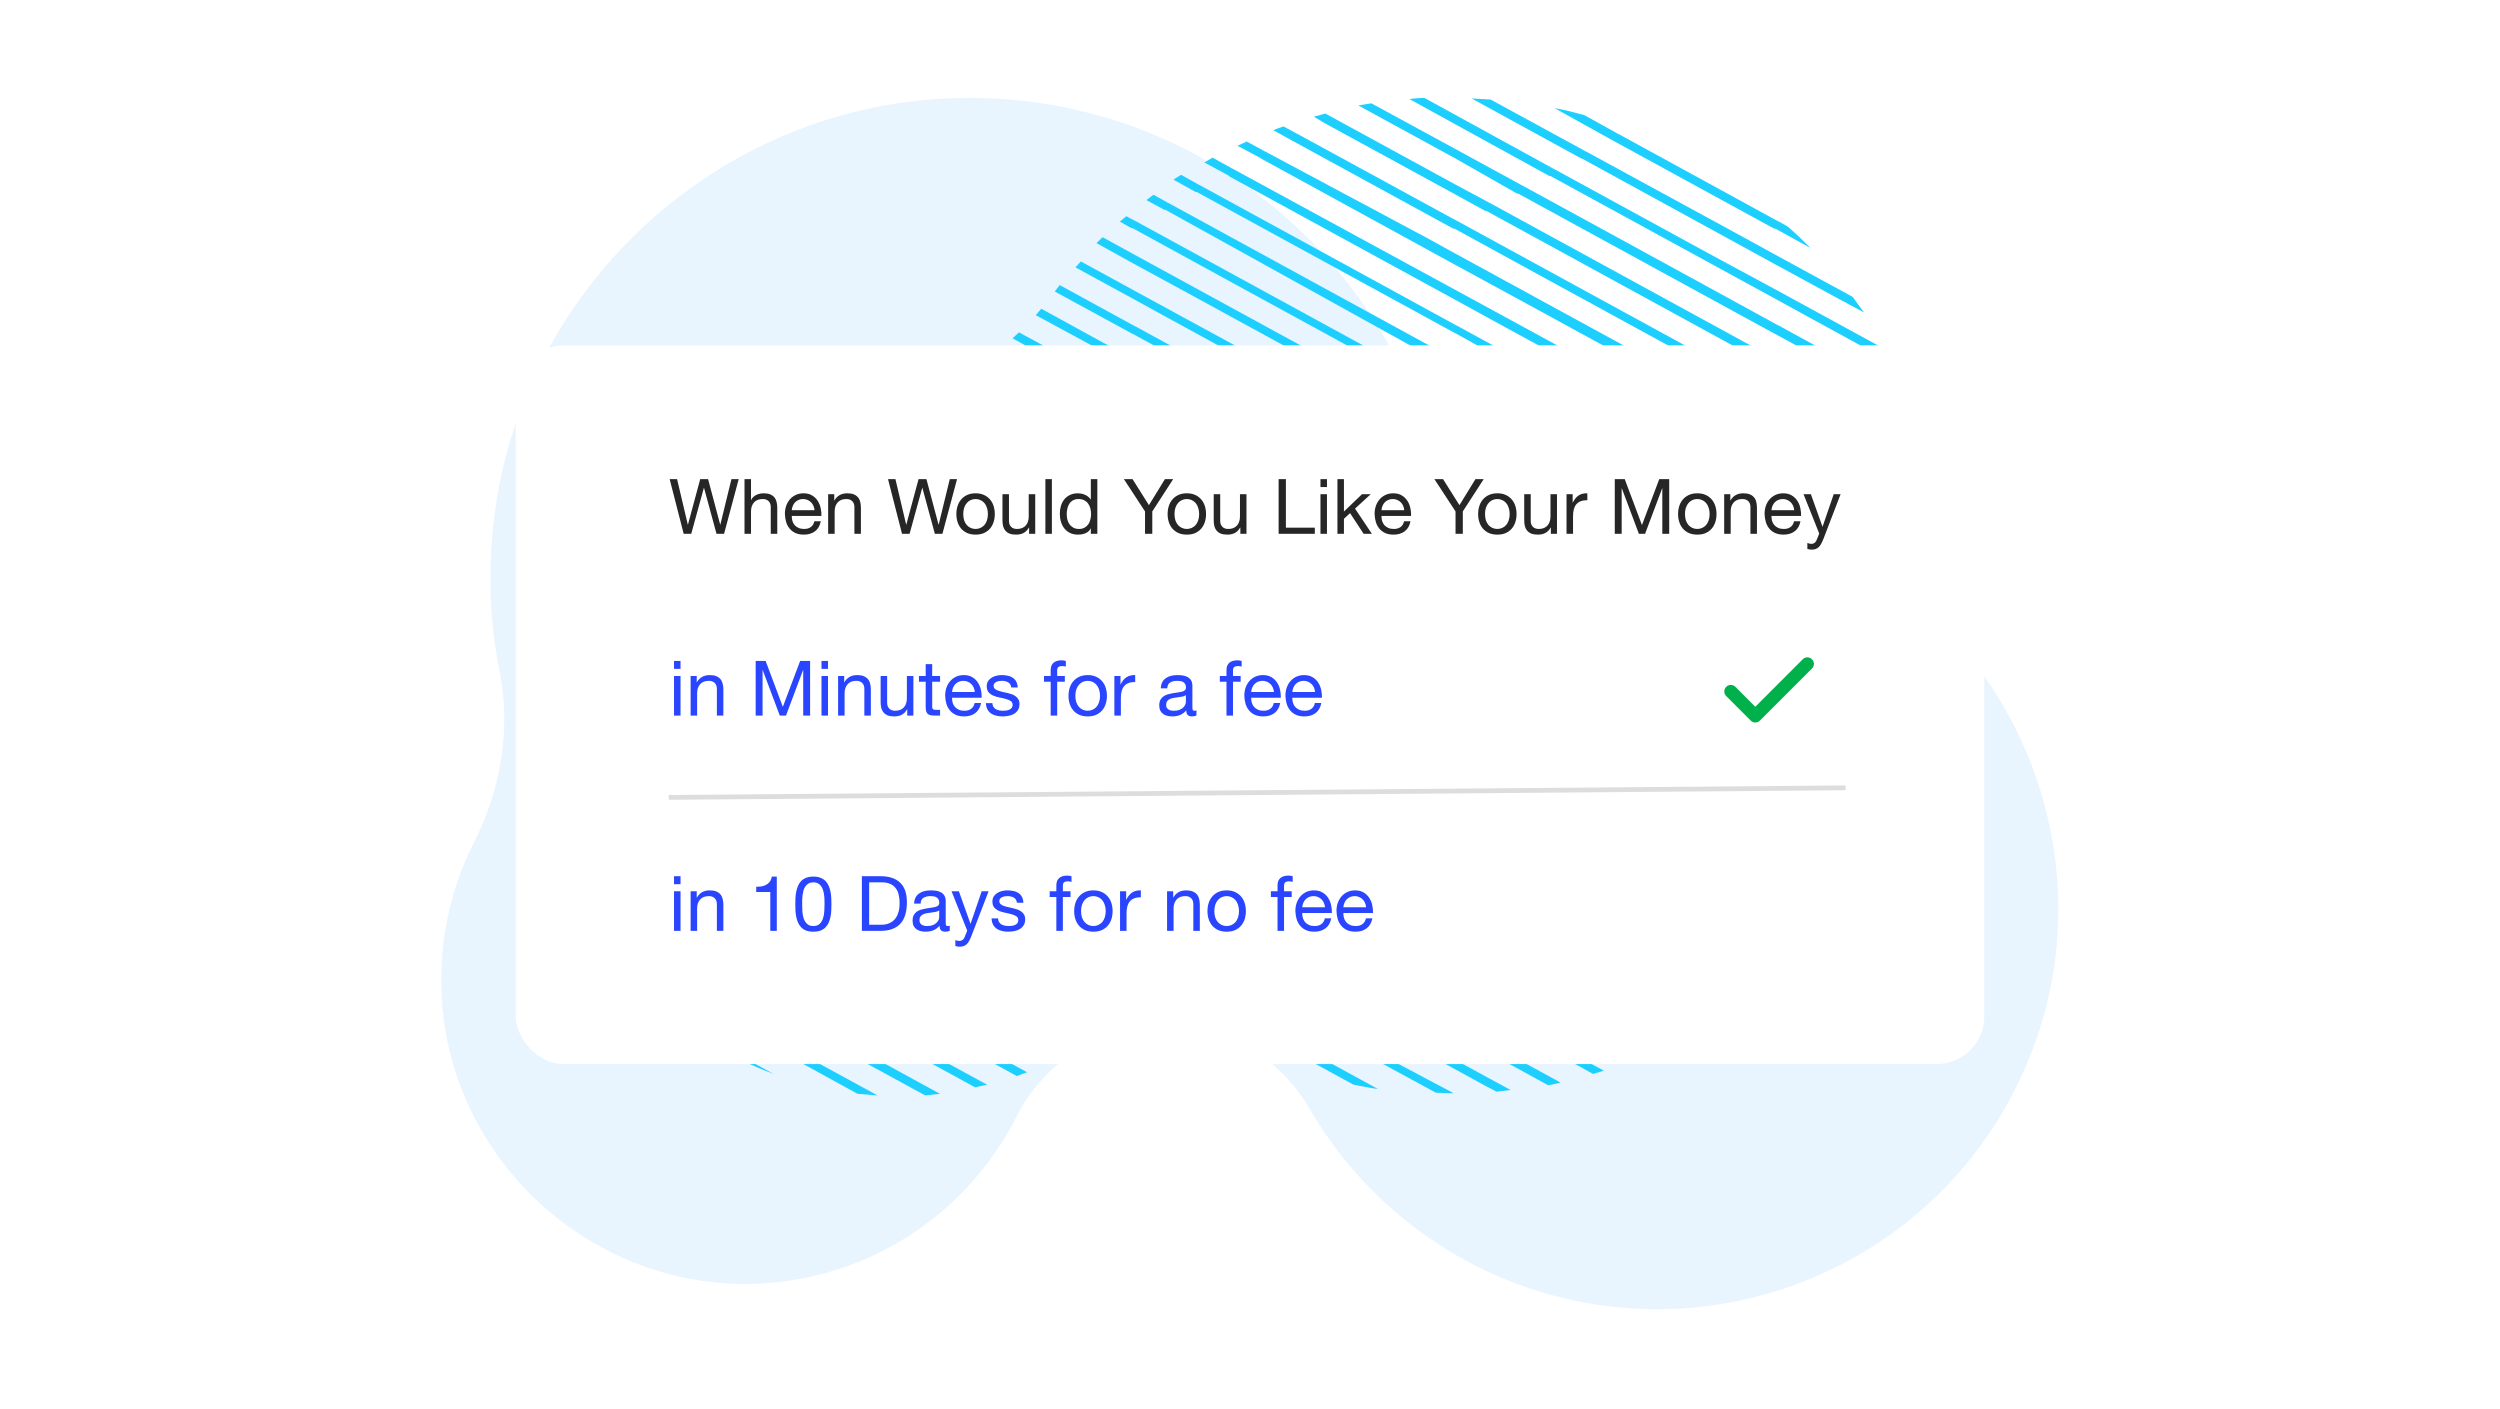 <svg width="543" height="306" viewBox="0 0 543 306" fill="none" xmlns="http://www.w3.org/2000/svg">
<path d="M108.54 145.923C106.981 138.387 106.331 130.461 106.591 122.404C108.02 67.571 152.722 22.872 207.56 21.313C248.494 20.144 284.23 42.623 302.293 76.147C313.468 97.197 335.299 110.45 359.21 110.19C373.244 110.06 387.538 113.309 400.923 120.455C440.427 141.375 457.71 189.712 440.297 230.902C420.935 277.03 367.137 297.17 322.434 275.861C305.931 267.934 293.066 255.59 284.49 240.907C276.043 226.224 258.76 219.078 242.646 224.275C242.387 224.405 242.127 224.405 241.867 224.535C232.77 227.394 225.103 233.891 220.815 242.467C209.77 264.426 186.769 279.369 160.389 278.849C126.213 278.069 97.754 250.653 95.935 216.479C95.285 204.525 97.884 193.09 102.822 183.215C108.8 171.651 111.009 158.527 108.54 145.923Z" fill="#E8F4FE"/>
<path d="M406.992 181.046L385.683 169.367L372.144 162.009C372.026 162.009 372.026 162.009 371.908 161.892L316.34 131.525L315.869 131.291L281.491 112.487C281.374 112.487 281.374 112.487 281.256 112.37L261.948 101.858L260.535 101.041L246.172 93.216L225.687 82.003C225.57 82.003 225.57 82.003 225.452 81.886L215.563 76.514C214.974 76.864 214.503 77.214 213.914 77.565L224.745 83.522C224.863 83.522 224.863 83.522 224.981 83.522L246.172 95.084L258.299 101.742L280.667 113.889L315.633 133.277C315.751 133.277 315.751 133.277 315.869 133.277L316.104 133.394L336.589 144.606L371.437 163.644C371.555 163.644 371.555 163.644 371.673 163.644L385.8 171.352L409.464 184.2C409.817 183.733 410.053 183.149 410.406 182.682L406.992 181.046Z" fill="#1DCFFF"/>
<path d="M400.046 184.901L385.683 177.076L365.197 165.864C365.08 165.864 365.08 165.864 364.962 165.747L315.986 139L309.393 135.38L274.545 116.342C274.427 116.342 274.427 116.342 274.31 116.225L248.056 101.859L246.172 100.808L218.741 85.858C218.623 85.858 218.623 85.858 218.506 85.741L208.852 80.485C208.145 80.836 207.557 81.069 206.85 81.42L217.917 87.493C218.035 87.493 218.035 87.493 218.152 87.493L244.406 101.859L246.29 102.91L273.721 117.86C273.839 117.86 273.839 117.86 273.957 117.86L315.986 140.869L329.525 148.227L364.373 167.265C364.491 167.265 364.491 167.265 364.609 167.265L385.8 178.828L397.926 185.485L405.814 189.807C406.168 189.34 406.521 188.872 406.756 188.288L401.576 185.485L400.046 184.901Z" fill="#1DCFFF"/>
<path d="M385.918 154.417L385.683 154.301L365.198 143.088L330.349 124.05C330.232 124.05 330.232 124.05 330.114 123.934L315.986 116.225L289.968 101.976L274.663 93.567L246.408 78.149L239.815 74.529C239.697 74.529 239.697 74.529 239.58 74.412L226.158 67.054C225.805 67.521 225.334 67.988 224.981 68.455L238.991 76.047C239.109 76.047 239.109 76.047 239.226 76.047L246.408 80.018L286.436 101.859L294.795 106.414L316.104 118.094L329.643 125.452C329.761 125.452 329.761 125.452 329.879 125.452L385.447 155.819L385.918 156.053L415.586 172.287C415.822 171.82 416.057 171.236 416.292 170.769L386.271 154.417C386.036 154.417 385.918 154.417 385.918 154.417Z" fill="#1DCFFF"/>
<path d="M385.683 184.668L358.252 169.718C358.134 169.718 358.134 169.718 358.016 169.601L315.987 146.709L302.448 139.351L267.6 120.313C267.482 120.313 267.482 120.313 267.364 120.196L246.29 108.633L234.164 101.976L211.795 89.829L200.729 83.756C200.729 83.756 200.729 83.756 200.611 83.756C199.787 83.989 198.963 84.223 198.139 84.34C198.139 84.34 198.139 84.34 198.021 84.34L210.854 91.347C210.971 91.347 210.971 91.347 211.089 91.347L230.397 101.859L231.81 102.677L246.173 110.502L266.658 121.714C266.775 121.714 266.775 121.714 266.893 121.714L315.869 148.461L322.462 152.082L357.31 171.119C357.428 171.119 357.428 171.119 357.545 171.119L383.799 185.485L385.683 186.536L401.694 195.296C402.047 194.829 402.401 194.362 402.754 193.895L387.449 185.485L385.683 184.668Z" fill="#1DCFFF"/>
<path d="M406.992 120.196C406.874 120.196 406.874 120.196 406.757 120.079L385.683 108.516L373.557 101.859L351.188 89.712L316.34 70.674C316.222 70.674 316.222 70.674 316.104 70.558L315.869 70.441L295.384 59.228L260.536 40.191C260.418 40.191 260.418 40.191 260.3 40.074L256.533 37.971C255.944 38.322 255.356 38.672 254.885 39.023L259.712 41.709C259.829 41.709 259.829 41.709 259.947 41.709L315.516 72.076L315.987 72.31L350.482 91.464C350.599 91.464 350.599 91.464 350.717 91.464L370.025 101.976L371.438 102.793L385.801 110.619L406.286 121.831C406.404 121.831 406.404 121.831 406.521 121.831L424.534 131.642C424.534 130.941 424.534 130.357 424.534 129.657L406.992 120.196Z" fill="#1DCFFF"/>
<path d="M399.81 123.934L385.683 116.225L359.664 101.976L344.359 93.567L316.104 78.15L309.511 74.529C309.393 74.529 309.393 74.529 309.276 74.412L253.707 44.045C253.589 44.045 253.589 44.045 253.472 43.928L250.528 42.293C250.057 42.643 249.469 43.111 248.998 43.461L252.883 45.563C253.001 45.563 253.001 45.563 253.118 45.563L308.569 76.281C308.687 76.281 308.687 76.281 308.805 76.281L315.986 80.252L356.015 102.093L364.373 106.648L385.683 118.327L399.221 125.686C399.339 125.686 399.339 125.686 399.457 125.686L424.063 139.117C424.063 138.533 424.18 137.832 424.18 137.248L400.163 124.167C400.046 124.05 399.928 124.05 399.81 123.934Z" fill="#1DCFFF"/>
<path d="M392.864 127.788L385.683 123.934L345.654 102.093L337.295 97.538L315.986 85.858L302.447 78.5C302.33 78.5 302.33 78.5 302.212 78.383L246.643 48.016L246.172 47.782L244.642 46.965C244.171 47.315 243.7 47.782 243.229 48.133L245.701 49.534C245.819 49.534 245.819 49.534 245.937 49.534L246.172 49.651L266.657 60.864L301.505 79.901C301.623 79.901 301.623 79.901 301.741 79.901L315.869 87.61L341.887 101.859L357.192 110.268L385.447 125.686L392.04 129.306C392.158 129.306 392.158 129.306 392.275 129.306L422.885 146.008C423.003 145.424 423.121 144.723 423.121 144.139L392.864 127.554C392.982 127.788 392.982 127.788 392.864 127.788Z" fill="#1DCFFF"/>
<path d="M386.154 131.642L385.683 131.409L351.306 112.604C351.188 112.604 351.188 112.604 351.07 112.488L331.762 101.976L330.35 101.158L315.987 93.333L295.502 82.12C295.384 82.12 295.384 82.12 295.266 82.004L246.29 55.257L239.697 51.637L239.462 51.52C239.109 51.87 238.756 52.221 238.402 52.571C238.285 52.688 238.285 52.688 238.167 52.804L246.173 57.243L259.712 64.601L294.56 83.639C294.677 83.639 294.677 83.639 294.795 83.639L315.987 95.202L328.113 101.859L350.482 114.006L385.33 133.044C385.447 133.044 385.447 133.044 385.565 133.044L385.801 133.16L406.286 144.373L421.826 152.899C421.944 152.315 422.062 151.731 422.179 151.147L386.154 131.642Z" fill="#1DCFFF"/>
<path d="M350.481 30.613L385.329 49.651C385.447 49.651 385.447 49.651 385.565 49.651L385.8 49.767L393.217 53.855C391.569 52.22 390.039 50.702 388.273 49.184L386.153 48.016L385.683 47.782L351.305 28.978C351.188 28.978 351.188 28.978 351.07 28.861L344.124 25.007C342.005 24.423 339.768 23.839 337.649 23.488L350.481 30.613Z" fill="#1DCFFF"/>
<path d="M343.653 34.468L385.683 57.477L399.222 64.835L404.873 67.872C404.049 66.704 403.224 65.653 402.4 64.485L385.683 55.374L379.09 51.754L344.359 32.833C344.242 32.833 344.242 32.833 344.124 32.716L323.757 21.62C322.462 21.503 321.049 21.503 319.636 21.387L343.535 34.468C343.535 34.468 343.535 34.468 343.653 34.468Z" fill="#1DCFFF"/>
<path d="M336.471 38.205C336.589 38.205 336.589 38.205 336.707 38.205L385.683 64.951L392.275 68.572L411.936 79.317C411.465 78.383 410.877 77.449 410.406 76.397L385.8 62.966L372.144 55.608L337.295 36.57C337.178 36.57 337.178 36.57 337.06 36.453L315.986 24.89L309.393 21.27C308.334 21.27 307.274 21.386 306.097 21.503L315.869 26.876L336.471 38.205Z" fill="#1DCFFF"/>
<path d="M329.526 42.059C329.644 42.059 329.644 42.059 329.761 42.059L385.33 72.426L385.801 72.66L416.764 89.595C416.764 89.595 416.764 89.595 416.764 89.479C416.411 88.661 416.058 87.844 415.704 86.909C415.704 86.909 415.704 86.909 415.704 86.792L386.272 70.674C386.154 70.674 386.154 70.674 386.036 70.558L385.801 70.441L365.316 59.228L330.468 40.191C330.35 40.191 330.35 40.191 330.232 40.074L316.105 32.365L297.857 22.438C296.915 22.554 295.973 22.788 295.031 22.905L315.987 34.351L329.526 42.059Z" fill="#1DCFFF"/>
<path d="M379.208 158.271C379.09 158.271 379.09 158.271 378.972 158.155L323.404 127.787C323.286 127.787 323.286 127.787 323.168 127.671L315.987 123.816L275.958 101.975L267.599 97.42L246.29 85.741L232.751 78.383C232.634 78.383 232.634 78.383 232.516 78.266L221.331 72.192C220.861 72.66 220.39 73.01 219.919 73.477L231.809 80.018C231.927 80.018 231.927 80.018 232.045 80.018L246.173 87.726L272.191 101.975L287.496 110.385L315.751 125.802L322.344 129.423C322.462 129.423 322.462 129.423 322.579 129.423L378.148 159.79C378.266 159.79 378.266 159.79 378.384 159.79L385.565 163.761L412.408 178.477C412.408 178.36 412.525 178.244 412.525 178.127C412.643 177.776 412.879 177.543 412.996 177.192C413.114 177.076 413.114 176.959 413.232 176.842L385.565 161.775L379.208 158.271Z" fill="#1DCFFF"/>
<path d="M379.208 135.496L344.36 116.458C344.242 116.458 344.242 116.458 344.124 116.342L317.87 101.976L315.987 100.924L288.555 86.091C288.438 86.091 288.438 86.091 288.32 85.975L246.29 63.082L234.753 56.775C234.4 57.243 233.929 57.71 233.575 58.06L246.408 65.068L253.001 68.689L287.849 87.726C287.967 87.726 287.967 87.726 288.085 87.726L314.338 102.092L316.222 103.144L343.653 118.094C343.771 118.094 343.771 118.094 343.889 118.094L385.918 141.102L399.457 148.461L420.296 159.79C420.413 159.206 420.649 158.622 420.766 158.038L385.918 139L379.208 135.496Z" fill="#1DCFFF"/>
<path d="M372.144 139.234L337.296 120.196C337.178 120.196 337.178 120.196 337.06 120.08L315.987 108.517L303.86 102.093L281.492 89.946L246.644 70.908C246.526 70.908 246.526 70.908 246.408 70.792L246.173 70.675L230.161 61.915C229.808 62.382 229.455 62.849 229.102 63.317L245.819 72.427L246.29 72.66L280.785 91.465C280.903 91.465 280.903 91.465 281.021 91.465L300.329 101.976L301.741 102.794L316.104 110.619L336.589 121.832C336.707 121.832 336.707 121.832 336.825 121.832L385.801 148.578L392.394 152.199L418.059 166.214C418.294 165.63 418.412 165.046 418.647 164.579L385.801 146.709L372.144 139.234Z" fill="#1DCFFF"/>
<path d="M351.07 196.23L331.762 185.719L330.35 184.901L315.986 177.076L295.501 165.863C295.384 165.863 295.384 165.863 295.266 165.747L246.29 139L239.697 135.38L204.967 116.458C204.849 116.458 204.849 116.459 204.731 116.342L178.478 102.093L176.594 101.041L161.76 92.982C161.171 93.333 160.465 93.566 159.876 93.917L174.828 102.093L176.712 103.144L204.143 118.094C204.261 118.094 204.261 118.094 204.378 118.094L246.408 141.103L259.947 148.461L294.795 167.499C294.913 167.499 294.913 167.499 295.03 167.499L316.222 179.061L328.348 185.719L350.717 197.866L382.269 215.035C382.739 214.684 383.21 214.334 383.681 213.867L351.423 196.23C351.188 196.23 351.07 196.23 351.07 196.23Z" fill="#1DCFFF"/>
<path d="M344.124 199.968L317.87 185.602L315.986 184.551L288.555 169.718C288.437 169.718 288.437 169.718 288.32 169.601L246.29 146.709L232.751 139.351L197.903 120.196C197.785 120.196 197.785 120.196 197.667 120.079L176.594 108.516L164.467 101.859L154.696 96.486C154.107 96.837 153.519 97.187 153.048 97.537L160.818 101.742L162.231 102.56L176.594 110.385L197.079 121.831C197.196 121.831 197.196 121.831 197.314 121.831L246.29 148.578L252.883 152.198L287.731 171.236C287.849 171.236 287.849 171.236 287.966 171.236L314.22 185.602L316.104 186.653L343.535 201.603C343.653 201.603 343.653 201.603 343.771 201.603L376.146 219.239C376.735 218.889 377.206 218.539 377.795 218.188L344.359 200.085C344.241 200.085 344.124 199.968 344.124 199.968Z" fill="#1DCFFF"/>
<path d="M337.06 203.822L315.987 192.259L303.86 185.602L281.492 173.455L246.643 154.417C246.526 154.417 246.526 154.417 246.408 154.3L246.173 154.183L225.687 142.971L190.957 124.05C190.839 124.05 190.839 124.05 190.722 123.933L176.594 116.225L150.576 102.092L148.574 101.041C148.103 101.391 147.632 101.742 147.161 102.092C147.161 102.092 147.161 102.092 147.044 102.209L155.285 106.764L176.594 118.444L190.133 125.802C190.251 125.802 190.251 125.802 190.368 125.802L245.937 156.169L246.408 156.403L280.785 175.207C280.903 175.207 280.903 175.207 281.021 175.207L300.328 185.718L301.741 186.536L316.104 194.361L336.589 205.574C336.707 205.574 336.707 205.574 336.825 205.574L369.554 223.444C370.142 223.093 370.731 222.743 371.32 222.393L337.413 203.939C337.296 203.822 337.178 203.822 337.06 203.822Z" fill="#1DCFFF"/>
<path d="M330.114 207.56L315.986 199.851L289.968 185.602L274.663 177.193L246.408 161.776L239.815 158.155C239.697 158.155 239.697 158.155 239.579 158.038L184.011 127.671C183.893 127.671 183.893 127.671 183.775 127.554L176.594 123.7L143.041 105.48C142.57 105.947 142.099 106.297 141.746 106.764L148.456 110.385L176.711 125.802L183.304 129.423C183.422 129.423 183.422 129.423 183.54 129.423L239.108 159.79C239.226 159.79 239.226 159.79 239.344 159.79L246.525 163.761L286.554 185.602L294.913 190.157L316.222 201.837L329.761 209.195C329.878 209.195 329.878 209.195 329.996 209.195L362.607 226.948C363.314 226.598 363.902 226.364 364.491 226.014L330.703 207.56C330.349 207.677 330.232 207.677 330.114 207.56Z" fill="#1DCFFF"/>
<path d="M323.168 211.414L315.986 207.559L275.958 185.718L267.599 181.163L246.29 169.484L232.751 162.126C232.633 162.126 232.633 162.126 232.516 162.009L176.947 131.642L176.476 131.408L142.217 112.604C142.099 112.604 142.099 112.604 141.981 112.487L138.096 110.385C137.743 110.852 137.272 111.319 136.919 111.786L141.392 114.239L176.241 133.277C176.358 133.277 176.358 133.277 176.476 133.277L176.711 133.394L197.197 144.606L232.045 163.644C232.162 163.644 232.162 163.644 232.28 163.644L246.408 171.352L272.426 185.602L287.731 194.011L315.986 209.428L322.579 213.049C322.697 213.049 322.697 213.049 322.815 213.049L354.484 230.451C355.19 230.218 355.897 229.867 356.603 229.634L323.403 211.53C323.286 211.414 323.286 211.414 323.168 211.414Z" fill="#1DCFFF"/>
<path d="M316.458 215.268L315.987 215.034L281.61 196.23C281.492 196.23 281.492 196.23 281.374 196.113L262.066 185.602L260.654 184.784L246.291 176.959L225.805 165.746C225.688 165.746 225.688 165.746 225.57 165.629L176.594 138.883L170.001 135.262L135.271 116.458C135.153 116.458 135.153 116.458 135.036 116.341L133.74 115.641C133.387 116.108 133.034 116.575 132.681 117.042L134.329 117.977C134.447 117.977 134.447 117.977 134.565 117.977L176.594 140.985L190.133 148.344L224.981 167.381C225.099 167.381 225.099 167.381 225.217 167.381L246.408 178.944L258.534 185.602L280.903 197.749L315.751 216.786C315.869 216.786 315.869 216.786 315.987 216.786L316.222 216.903L336.707 228.116L346.008 233.255C346.832 233.021 347.539 232.787 348.363 232.554L316.458 215.268Z" fill="#1DCFFF"/>
<path d="M373.556 185.719L351.187 173.572L316.339 154.534C316.222 154.534 316.222 154.534 316.104 154.417L315.868 154.3L295.383 143.088L260.535 124.05C260.417 124.05 260.417 124.05 260.3 123.933L246.172 116.225L220.271 102.092L204.967 93.683L190.133 85.624C189.073 85.741 188.013 85.741 186.954 85.858L216.622 102.092L224.981 106.647L246.29 118.327L259.829 125.685C259.947 125.685 259.947 125.685 260.064 125.685L315.633 156.052L316.104 156.286L350.481 175.09C350.599 175.09 350.599 175.09 350.717 175.09L370.024 185.602L371.437 186.419L385.8 194.245L397.455 200.669C397.809 200.201 398.28 199.734 398.633 199.267L385.682 192.259L373.556 185.719Z" fill="#1DCFFF"/>
<path d="M359.665 185.719L344.36 177.31L316.104 161.893L309.512 158.272C309.394 158.272 309.394 158.272 309.276 158.155L253.707 127.788C253.59 127.788 253.59 127.788 253.472 127.672L246.29 123.817L206.262 101.976L197.903 97.421L178.949 87.026C178.125 87.143 177.418 87.377 176.594 87.61C176.476 87.61 176.476 87.61 176.359 87.61L176.594 87.727L202.612 102.093L217.917 110.502L246.173 125.92L252.766 129.54C252.883 129.54 252.883 129.54 253.001 129.54L308.57 159.907C308.687 159.907 308.687 159.907 308.805 159.907L315.987 163.878L356.015 185.719L364.374 190.274L385.683 201.954L392.629 205.808C393.1 205.341 393.453 204.991 393.924 204.524L385.683 199.969L359.665 185.719Z" fill="#1DCFFF"/>
<path d="M345.772 185.719L337.413 181.164L316.104 169.484L302.565 162.126C302.447 162.126 302.447 162.126 302.33 162.009L246.761 131.642L246.29 131.409L211.913 112.605C211.795 112.605 211.795 112.605 211.677 112.488L192.37 101.976L190.957 101.159L176.594 93.333L169.765 89.596C169.059 89.829 168.353 90.063 167.529 90.413L176.594 95.319L188.72 101.976L211.089 114.123L245.937 133.161C246.055 133.161 246.055 133.161 246.172 133.161L246.408 133.278L266.893 144.49L301.741 163.528C301.859 163.528 301.859 163.528 301.976 163.528L316.104 171.236L342.122 185.486L357.427 193.895L385.683 209.312L387.566 210.363C388.037 209.896 388.508 209.546 388.979 209.078L385.8 207.326L345.772 185.719Z" fill="#1DCFFF"/>
<path d="M287.731 26.759L315.986 42.176L322.579 45.796C322.697 45.796 322.697 45.796 322.814 45.796L378.383 76.163C378.501 76.163 378.501 76.163 378.618 76.163L385.8 80.135L420.06 98.822C419.824 98.004 419.589 97.187 419.353 96.369L414.173 93.566L385.918 78.149L379.325 74.528C379.207 74.528 379.207 74.528 379.089 74.412L323.521 44.044C323.403 44.044 323.403 44.044 323.285 43.928L316.104 40.073L287.849 24.656C287.024 24.89 286.2 25.123 285.376 25.357L287.731 26.759Z" fill="#1DCFFF"/>
<path d="M280.785 30.613L315.633 49.651C315.751 49.651 315.751 49.651 315.869 49.651L316.104 49.768L336.589 60.98L371.437 80.018C371.555 80.018 371.555 80.018 371.673 80.018L385.8 87.727L411.819 101.976L422.297 107.699C422.179 106.881 421.943 106.18 421.826 105.48L415.586 102.093L407.227 97.538L385.918 85.858L372.144 78.383C372.026 78.383 372.026 78.383 371.908 78.266L316.339 47.899L315.869 47.666L281.609 28.978C281.491 28.978 281.491 28.978 281.374 28.861L278.783 27.46C278.077 27.693 277.371 27.927 276.547 28.277L280.785 30.613Z" fill="#1DCFFF"/>
<path d="M273.956 34.468L315.986 57.477L329.525 64.835L364.373 83.873C364.491 83.873 364.491 83.873 364.609 83.873L385.8 95.436L397.926 102.093L420.295 114.24L423.709 116.109C423.709 116.109 423.709 116.109 423.709 115.992C423.591 115.291 423.474 114.59 423.474 113.89C423.474 113.89 423.474 113.89 423.474 113.773L421.237 112.488C421.119 112.488 421.119 112.488 421.001 112.371L401.694 101.859L400.281 101.042L385.918 93.217L365.433 82.004C365.315 82.004 365.315 82.004 365.197 81.887L316.221 55.141L309.628 51.52L274.663 32.833C274.545 32.833 274.545 32.833 274.427 32.716L270.778 30.73C270.071 31.081 269.483 31.314 268.776 31.665L273.839 34.351C273.839 34.468 273.839 34.468 273.956 34.468Z" fill="#1DCFFF"/>
<path d="M267.011 38.322L315.987 65.069L322.58 68.689L357.428 87.727C357.546 87.727 357.546 87.727 357.663 87.727L383.917 102.093L385.801 103.144L413.232 118.094C413.35 118.094 413.35 118.094 413.467 118.094L424.416 124.051C424.416 123.35 424.299 122.649 424.299 121.948L414.174 116.459C414.056 116.459 414.056 116.459 413.938 116.342L387.684 101.976L385.801 100.925L358.37 85.975C358.252 85.975 358.252 85.975 358.134 85.858L316.105 62.966L302.566 55.608L267.6 36.57C267.482 36.57 267.482 36.57 267.364 36.453L263.361 34.234C262.773 34.585 262.184 34.935 261.595 35.285L266.776 38.089C266.893 38.206 266.893 38.206 267.011 38.322Z" fill="#1DCFFF"/>
<path d="M309.511 219.123L274.663 200.085C274.546 200.085 274.546 200.085 274.428 199.968L248.174 185.602L246.29 184.551L218.859 169.718C218.741 169.718 218.741 169.718 218.624 169.601L176.594 146.709L163.055 139.351L129.973 121.131C129.62 121.598 129.384 122.065 129.031 122.649L176.594 148.695L183.187 152.315L218.035 171.353C218.153 171.353 218.153 171.353 218.27 171.353L244.524 185.719L246.408 186.77L273.839 201.72C273.957 201.72 273.957 201.72 274.075 201.72L316.104 224.729L329.643 232.087L336.236 235.708C337.178 235.591 338.002 235.358 338.944 235.124L316.222 222.744L309.511 219.123Z" fill="#1DCFFF"/>
<path d="M302.447 222.861L267.599 203.823C267.481 203.823 267.481 203.823 267.364 203.706L246.29 192.143L234.164 185.486L211.795 173.339L176.947 154.301C176.829 154.301 176.829 154.301 176.711 154.184L176.476 154.067L155.991 142.855L126.558 126.971C126.323 127.438 126.087 128.022 125.734 128.606L176.123 156.053L176.594 156.287L210.971 175.091C211.089 175.091 211.089 175.091 211.206 175.091L230.514 185.602L231.927 186.42L246.29 194.245L266.775 205.458C266.893 205.458 266.893 205.458 267.01 205.458L315.986 232.204L322.579 235.825L325.051 237.11C326.111 236.993 327.17 236.876 328.112 236.759L316.104 230.219L302.447 222.861Z" fill="#1DCFFF"/>
<path d="M295.502 226.715L260.654 207.677C260.536 207.677 260.536 207.677 260.418 207.56L246.29 199.851L220.272 185.719L204.967 177.31L176.712 161.893L170.119 158.272C170.001 158.272 170.001 158.272 169.884 158.155L123.851 133.044C123.616 133.628 123.38 134.095 123.262 134.679L169.295 159.79C169.413 159.79 169.413 159.79 169.53 159.79L176.712 163.761L216.74 185.602L225.099 190.157L246.408 201.837L259.947 209.195C260.065 209.195 260.065 209.195 260.183 209.195L311.866 237.343C313.043 237.343 314.339 237.46 315.634 237.46H315.751L295.502 226.715Z" fill="#1DCFFF"/>
<path d="M253.472 211.414L246.29 207.56L206.262 185.719L197.903 181.164L176.594 169.484L163.055 162.126C162.937 162.126 162.937 162.126 162.819 162.009L121.496 139.468C121.378 140.052 121.143 140.636 121.025 141.22L127.383 144.724L162.231 163.761C162.348 163.761 162.348 163.761 162.466 163.761L176.594 171.47L202.612 185.719L217.917 194.128L246.172 209.546L252.765 213.166C252.883 213.166 252.883 213.166 253.001 213.166L293.971 235.591C295.737 235.942 297.503 236.292 299.269 236.526L253.589 211.531C253.589 211.414 253.589 211.414 253.472 211.414Z" fill="#1DCFFF"/>
<path d="M246.761 215.269L246.29 215.035L211.913 196.231C211.795 196.231 211.795 196.231 211.678 196.114L192.37 185.602L190.957 184.785L176.594 176.959L156.109 165.747C155.991 165.747 155.991 165.747 155.874 165.63L119.73 145.892C119.613 146.476 119.495 147.06 119.377 147.644L120.319 148.228L155.167 167.265C155.285 167.265 155.285 167.265 155.403 167.265L176.594 178.828L188.72 185.486L211.089 197.632L245.937 216.67C246.055 216.67 246.055 216.67 246.173 216.67L246.408 216.787L266.069 227.532C266.658 227.649 267.364 227.766 267.953 227.883C269.483 228.233 270.896 228.583 272.426 228.934L246.761 215.269Z" fill="#1DCFFF"/>
<path d="M239.815 219.123L204.966 200.085C204.849 200.085 204.849 200.085 204.731 199.968L178.477 185.602L176.594 184.551L149.162 169.718C149.045 169.718 149.045 169.718 148.927 169.601L118.67 153.133C118.553 153.717 118.553 154.418 118.435 155.002L148.221 171.236C148.338 171.236 148.338 171.236 148.456 171.236L174.71 185.602L176.594 186.653L204.025 201.603C204.142 201.603 204.142 201.603 204.26 201.603L246.29 224.612L250.057 226.715C251.234 226.715 252.412 226.598 253.589 226.598L246.29 222.627L239.815 219.123Z" fill="#1DCFFF"/>
<path d="M232.751 222.86L197.903 203.822C197.785 203.822 197.785 203.822 197.667 203.705L176.594 192.143L164.467 185.485L142.099 173.338L118.199 160.374C118.199 161.075 118.199 161.659 118.199 162.36L141.392 175.09C141.51 175.09 141.51 175.09 141.628 175.09L160.936 185.602L162.348 186.42L176.711 194.245L197.196 205.457C197.314 205.457 197.314 205.457 197.432 205.457L238.755 228.116C239.697 227.882 240.639 227.766 241.463 227.649L232.751 222.86Z" fill="#1DCFFF"/>
<path d="M225.806 226.715L190.958 207.677C190.84 207.677 190.84 207.677 190.722 207.56L176.594 199.852L150.576 185.602L135.271 177.193L118.553 168.083C118.671 168.784 118.671 169.485 118.789 170.185L146.926 185.602L155.285 190.158L176.594 201.837L190.133 209.195C190.251 209.195 190.251 209.195 190.369 209.195L229.338 230.452C230.162 230.219 230.868 229.985 231.692 229.751L225.806 226.715Z" fill="#1DCFFF"/>
<path d="M183.775 211.414L176.593 207.56L136.565 185.719L128.206 181.164L119.612 176.492C119.73 177.193 119.965 178.01 120.083 178.711L132.916 185.719L148.22 194.128L176.476 209.545L183.069 213.166C183.186 213.166 183.186 213.166 183.304 213.166L220.86 233.722C221.566 233.489 222.273 233.138 223.097 232.905L184.01 211.531C183.893 211.414 183.893 211.414 183.775 211.414Z" fill="#1DCFFF"/>
<path d="M177.065 215.269L176.594 215.035L142.217 196.231C142.099 196.231 142.099 196.231 141.982 196.114L122.674 185.602L121.968 185.252C121.968 185.369 122.085 185.486 122.085 185.602C122.321 186.303 122.556 187.004 122.792 187.705L141.275 197.749L176.123 216.787C176.241 216.787 176.241 216.787 176.359 216.787L176.594 216.904L197.079 228.116L211.796 236.175C212.62 235.942 213.444 235.825 214.386 235.591L177.065 215.269Z" fill="#1DCFFF"/>
<path d="M170.119 219.123L135.271 200.085C135.153 200.085 135.153 200.085 135.035 199.968L125.97 195.062C126.441 195.997 126.912 196.931 127.383 197.866L134.447 201.72C134.565 201.72 134.565 201.72 134.682 201.72L176.712 224.729L190.251 232.087L200.964 237.927C202.024 237.81 203.083 237.693 204.143 237.576L176.83 222.626L170.119 219.123Z" fill="#1DCFFF"/>
<path d="M163.054 222.86L132.562 206.275C133.386 207.443 134.328 208.611 135.152 209.662L176.476 232.204L183.068 235.825L186.247 237.577C187.66 237.694 189.073 237.81 190.603 237.927L176.476 230.219L163.054 222.86Z" fill="#1DCFFF"/>
<path d="M156.109 226.714L148.81 222.743C150.34 223.794 151.753 224.962 153.401 225.897C153.99 226.247 154.461 226.597 155.049 226.948C159.288 229.517 163.644 231.62 168 233.255L156.109 226.714Z" fill="#1DCFFF"/>
<g filter="url(#filter0_d_7325_51915)">
<rect x="112" y="75" width="319" height="156.12" rx="10.391" fill="white"/>
<rect width="269.124" height="77.932" transform="translate(136.938 127.994)" fill="white"/>
<path d="M393.538 143.178C393.409 143.048 393.256 142.945 393.087 142.875C392.918 142.805 392.737 142.768 392.554 142.768C392.371 142.768 392.19 142.805 392.021 142.875C391.853 142.945 391.699 143.048 391.571 143.178L381.249 153.514L376.912 149.163C376.779 149.034 376.621 148.933 376.448 148.864C376.275 148.796 376.09 148.763 375.904 148.766C375.718 148.769 375.535 148.809 375.364 148.883C375.194 148.957 375.04 149.064 374.91 149.198C374.781 149.332 374.68 149.489 374.612 149.662C374.543 149.835 374.51 150.02 374.513 150.206C374.516 150.392 374.556 150.575 374.63 150.746C374.704 150.916 374.811 151.071 374.945 151.2L380.265 156.52C380.394 156.65 380.547 156.753 380.716 156.823C380.885 156.894 381.066 156.93 381.249 156.93C381.432 156.93 381.613 156.894 381.782 156.823C381.951 156.753 382.104 156.65 382.233 156.52L393.538 145.215C393.678 145.085 393.791 144.928 393.867 144.752C393.944 144.577 393.984 144.388 393.984 144.196C393.984 144.005 393.944 143.816 393.867 143.641C393.791 143.465 393.678 143.308 393.538 143.178Z" fill="#00B04B"/>
<path d="M147.811 145.282H146.398V143.553H147.811V145.282ZM146.398 146.828H147.811V155.424H146.398V146.828ZM150.001 146.828H151.331V148.192H151.364C151.951 147.15 152.882 146.629 154.157 146.629C154.722 146.629 155.193 146.706 155.57 146.861C155.947 147.017 156.252 147.233 156.484 147.51C156.717 147.787 156.878 148.119 156.967 148.507C157.066 148.884 157.116 149.305 157.116 149.771V155.424H155.703V149.605C155.703 149.073 155.548 148.652 155.238 148.341C154.927 148.031 154.5 147.876 153.957 147.876C153.525 147.876 153.148 147.942 152.827 148.075C152.516 148.208 152.256 148.397 152.045 148.64C151.835 148.884 151.674 149.172 151.563 149.505C151.464 149.826 151.414 150.181 151.414 150.569V155.424H150.001V146.828ZM164.132 143.553H166.293L170.034 153.528L173.791 143.553H175.953V155.424H174.456V145.548H174.423L170.716 155.424H169.369L165.661 145.548H165.628V155.424H164.132V143.553ZM179.844 145.282H178.431V143.553H179.844V145.282ZM178.431 146.828H179.844V155.424H178.431V146.828ZM182.034 146.828H183.364V148.192H183.397C183.984 147.15 184.915 146.629 186.19 146.629C186.755 146.629 187.226 146.706 187.603 146.861C187.98 147.017 188.285 147.233 188.518 147.51C188.75 147.787 188.911 148.119 189 148.507C189.099 148.884 189.149 149.305 189.149 149.771V155.424H187.736V149.605C187.736 149.073 187.581 148.652 187.271 148.341C186.96 148.031 186.534 147.876 185.991 147.876C185.558 147.876 185.181 147.942 184.86 148.075C184.55 148.208 184.289 148.397 184.079 148.64C183.868 148.884 183.707 149.172 183.596 149.505C183.497 149.826 183.447 150.181 183.447 150.569V155.424H182.034V146.828ZM198.387 155.424H197.057V154.06H197.024C196.725 154.592 196.343 154.986 195.877 155.241C195.412 155.485 194.863 155.606 194.231 155.606C193.666 155.606 193.195 155.534 192.818 155.39C192.441 155.235 192.136 155.019 191.904 154.742C191.671 154.465 191.505 154.138 191.405 153.761C191.316 153.373 191.272 152.946 191.272 152.481V146.828H192.685V152.647C192.685 153.179 192.84 153.6 193.15 153.911C193.461 154.221 193.888 154.376 194.431 154.376C194.863 154.376 195.234 154.31 195.545 154.177C195.866 154.044 196.132 153.855 196.343 153.611C196.553 153.368 196.708 153.085 196.808 152.764C196.919 152.431 196.974 152.071 196.974 151.683V146.828H198.387V155.424ZM202.472 146.828H204.184V148.075H202.472V153.412C202.472 153.578 202.483 153.711 202.505 153.811C202.538 153.911 202.594 153.988 202.671 154.044C202.749 154.099 202.854 154.138 202.987 154.16C203.131 154.171 203.314 154.177 203.536 154.177H204.184V155.424H203.104C202.738 155.424 202.422 155.401 202.156 155.357C201.901 155.302 201.69 155.207 201.524 155.074C201.369 154.941 201.253 154.753 201.175 154.509C201.097 154.265 201.059 153.944 201.059 153.545V148.075H199.596V146.828H201.059V144.251H202.472V146.828ZM211.723 150.303C211.7 149.97 211.623 149.655 211.49 149.355C211.368 149.056 211.196 148.801 210.974 148.591C210.764 148.369 210.509 148.197 210.21 148.075C209.922 147.942 209.6 147.876 209.245 147.876C208.88 147.876 208.547 147.942 208.248 148.075C207.96 148.197 207.71 148.369 207.5 148.591C207.289 148.812 207.123 149.073 207.001 149.372C206.879 149.66 206.807 149.97 206.785 150.303H211.723ZM213.086 152.697C212.897 153.661 212.482 154.387 211.839 154.875C211.196 155.363 210.387 155.606 209.412 155.606C208.724 155.606 208.126 155.496 207.616 155.274C207.117 155.052 206.696 154.742 206.353 154.343C206.009 153.944 205.749 153.467 205.571 152.913C205.405 152.359 205.311 151.755 205.289 151.101C205.289 150.447 205.388 149.849 205.588 149.305C205.787 148.762 206.064 148.291 206.419 147.892C206.785 147.493 207.212 147.183 207.699 146.961C208.198 146.74 208.741 146.629 209.329 146.629C210.093 146.629 210.725 146.789 211.224 147.111C211.734 147.421 212.138 147.82 212.438 148.308C212.748 148.796 212.958 149.328 213.069 149.904C213.191 150.48 213.241 151.029 213.219 151.55H206.785C206.774 151.927 206.818 152.287 206.918 152.631C207.018 152.963 207.178 153.262 207.4 153.528C207.622 153.783 207.904 153.988 208.248 154.143C208.591 154.299 208.996 154.376 209.462 154.376C210.06 154.376 210.548 154.238 210.925 153.961C211.313 153.683 211.567 153.262 211.689 152.697H213.086ZM215.548 152.714C215.559 153.024 215.631 153.29 215.764 153.512C215.897 153.722 216.069 153.894 216.28 154.027C216.501 154.149 216.745 154.238 217.011 154.293C217.288 154.348 217.571 154.376 217.859 154.376C218.081 154.376 218.314 154.36 218.557 154.326C218.801 154.293 219.023 154.232 219.222 154.143C219.433 154.055 219.605 153.927 219.738 153.761C219.871 153.584 219.937 153.362 219.937 153.096C219.937 152.73 219.799 152.453 219.522 152.265C219.245 152.076 218.896 151.927 218.474 151.816C218.064 151.694 217.615 151.589 217.128 151.5C216.64 151.4 216.186 151.267 215.764 151.101C215.354 150.924 215.011 150.68 214.734 150.369C214.457 150.059 214.318 149.627 214.318 149.073C214.318 148.64 214.412 148.269 214.601 147.959C214.8 147.648 215.05 147.399 215.349 147.211C215.659 147.011 216.003 146.867 216.38 146.778C216.767 146.679 217.15 146.629 217.527 146.629C218.014 146.629 218.463 146.673 218.873 146.762C219.283 146.839 219.644 146.983 219.954 147.194C220.275 147.394 220.53 147.671 220.719 148.025C220.907 148.369 221.018 148.801 221.051 149.322H219.638C219.616 149.045 219.544 148.818 219.422 148.64C219.3 148.452 219.145 148.302 218.956 148.192C218.768 148.081 218.557 148.003 218.325 147.959C218.103 147.903 217.876 147.876 217.643 147.876C217.432 147.876 217.216 147.892 216.995 147.926C216.784 147.959 216.59 148.02 216.413 148.108C216.235 148.186 216.091 148.297 215.981 148.441C215.87 148.574 215.814 148.751 215.814 148.973C215.814 149.217 215.897 149.422 216.064 149.588C216.241 149.743 216.463 149.876 216.729 149.987C216.995 150.087 217.294 150.175 217.626 150.253C217.959 150.32 218.291 150.392 218.624 150.469C218.979 150.547 219.322 150.641 219.655 150.752C219.998 150.863 220.298 151.012 220.553 151.201C220.819 151.378 221.029 151.605 221.184 151.882C221.351 152.159 221.434 152.503 221.434 152.913C221.434 153.434 221.323 153.866 221.101 154.21C220.891 154.554 220.608 154.831 220.253 155.041C219.91 155.252 219.516 155.396 219.073 155.473C218.641 155.562 218.208 155.606 217.776 155.606C217.299 155.606 216.845 155.557 216.413 155.457C215.981 155.357 215.598 155.196 215.266 154.975C214.933 154.742 214.667 154.443 214.468 154.077C214.268 153.7 214.157 153.246 214.135 152.714H215.548ZM228.206 148.075H226.759V146.828H228.206V145.548C228.206 144.85 228.405 144.323 228.804 143.969C229.214 143.603 229.807 143.42 230.583 143.42C230.716 143.42 230.866 143.431 231.032 143.453C231.209 143.475 231.364 143.509 231.497 143.553V144.783C231.375 144.739 231.242 144.711 231.098 144.7C230.954 144.678 230.821 144.667 230.699 144.667C230.356 144.667 230.09 144.733 229.901 144.866C229.713 144.999 229.619 145.254 229.619 145.631V146.828H231.281V148.075H229.619V155.424H228.206V148.075ZM233.574 151.134C233.574 151.655 233.64 152.121 233.773 152.531C233.917 152.93 234.111 153.268 234.355 153.545C234.599 153.811 234.882 154.016 235.203 154.16C235.536 154.304 235.885 154.376 236.251 154.376C236.616 154.376 236.96 154.304 237.281 154.16C237.614 154.016 237.902 153.811 238.146 153.545C238.39 153.268 238.578 152.93 238.711 152.531C238.855 152.121 238.927 151.655 238.927 151.134C238.927 150.613 238.855 150.153 238.711 149.754C238.578 149.344 238.39 149.001 238.146 148.724C237.902 148.446 237.614 148.236 237.281 148.092C236.96 147.948 236.616 147.876 236.251 147.876C235.885 147.876 235.536 147.948 235.203 148.092C234.882 148.236 234.599 148.446 234.355 148.724C234.111 149.001 233.917 149.344 233.773 149.754C233.64 150.153 233.574 150.613 233.574 151.134ZM232.078 151.134C232.078 150.502 232.166 149.915 232.344 149.372C232.521 148.818 232.787 148.341 233.142 147.942C233.496 147.532 233.934 147.211 234.455 146.978C234.976 146.745 235.574 146.629 236.251 146.629C236.938 146.629 237.536 146.745 238.046 146.978C238.567 147.211 239.005 147.532 239.359 147.942C239.714 148.341 239.98 148.818 240.158 149.372C240.335 149.915 240.424 150.502 240.424 151.134C240.424 151.766 240.335 152.353 240.158 152.897C239.98 153.44 239.714 153.916 239.359 154.326C239.005 154.725 238.567 155.041 238.046 155.274C237.536 155.496 236.938 155.606 236.251 155.606C235.574 155.606 234.976 155.496 234.455 155.274C233.934 155.041 233.496 154.725 233.142 154.326C232.787 153.916 232.521 153.44 232.344 152.897C232.166 152.353 232.078 151.766 232.078 151.134ZM242.04 146.828H243.37V148.64H243.403C243.747 147.942 244.168 147.427 244.667 147.094C245.165 146.762 245.797 146.607 246.562 146.629V148.125C245.997 148.125 245.515 148.203 245.116 148.358C244.717 148.513 244.395 148.74 244.151 149.039C243.907 149.339 243.73 149.704 243.619 150.137C243.508 150.558 243.453 151.046 243.453 151.6V155.424H242.04V146.828ZM259.868 155.39C259.624 155.534 259.286 155.606 258.854 155.606C258.488 155.606 258.194 155.507 257.972 155.307C257.762 155.097 257.657 154.759 257.657 154.293C257.269 154.759 256.814 155.097 256.293 155.307C255.783 155.507 255.229 155.606 254.631 155.606C254.243 155.606 253.871 155.562 253.517 155.473C253.173 155.385 252.874 155.246 252.619 155.058C252.364 154.869 252.159 154.626 252.004 154.326C251.86 154.016 251.788 153.645 251.788 153.212C251.788 152.725 251.871 152.326 252.037 152.015C252.203 151.705 252.42 151.456 252.686 151.267C252.963 151.068 253.273 150.918 253.617 150.818C253.971 150.719 254.331 150.635 254.697 150.569C255.085 150.491 255.451 150.436 255.794 150.403C256.149 150.358 256.46 150.303 256.726 150.236C256.992 150.159 257.202 150.054 257.357 149.921C257.512 149.776 257.59 149.571 257.59 149.305C257.59 148.995 257.529 148.746 257.407 148.557C257.296 148.369 257.147 148.225 256.958 148.125C256.781 148.025 256.576 147.959 256.343 147.926C256.121 147.892 255.9 147.876 255.678 147.876C255.08 147.876 254.581 147.992 254.182 148.225C253.783 148.446 253.567 148.873 253.533 149.505H252.12C252.142 148.973 252.253 148.524 252.453 148.158C252.652 147.793 252.918 147.499 253.251 147.277C253.583 147.044 253.96 146.878 254.381 146.778C254.814 146.679 255.274 146.629 255.761 146.629C256.149 146.629 256.532 146.656 256.908 146.712C257.296 146.767 257.645 146.884 257.956 147.061C258.266 147.227 258.516 147.466 258.704 147.776C258.892 148.086 258.987 148.491 258.987 148.99V153.412C258.987 153.744 259.003 153.988 259.036 154.143C259.081 154.299 259.214 154.376 259.435 154.376C259.557 154.376 259.701 154.348 259.868 154.293V155.39ZM257.573 150.985C257.396 151.118 257.163 151.217 256.875 151.284C256.587 151.339 256.282 151.389 255.961 151.433C255.65 151.467 255.335 151.511 255.013 151.566C254.692 151.611 254.403 151.688 254.149 151.799C253.894 151.91 253.683 152.071 253.517 152.281C253.362 152.481 253.284 152.758 253.284 153.113C253.284 153.345 253.328 153.545 253.417 153.711C253.517 153.866 253.639 153.994 253.783 154.094C253.938 154.193 254.115 154.265 254.315 154.31C254.514 154.354 254.725 154.376 254.947 154.376C255.412 154.376 255.811 154.315 256.144 154.193C256.476 154.06 256.748 153.9 256.958 153.711C257.169 153.512 257.324 153.301 257.424 153.079C257.524 152.847 257.573 152.631 257.573 152.431V150.985ZM266.392 148.075H264.946V146.828H266.392V145.548C266.392 144.85 266.592 144.323 266.991 143.969C267.401 143.603 267.994 143.42 268.769 143.42C268.902 143.42 269.052 143.431 269.218 143.453C269.396 143.475 269.551 143.509 269.684 143.553V144.783C269.562 144.739 269.429 144.711 269.285 144.7C269.141 144.678 269.008 144.667 268.886 144.667C268.542 144.667 268.276 144.733 268.088 144.866C267.899 144.999 267.805 145.254 267.805 145.631V146.828H269.468V148.075H267.805V155.424H266.392V148.075ZM276.698 150.303C276.676 149.97 276.598 149.655 276.465 149.355C276.343 149.056 276.172 148.801 275.95 148.591C275.739 148.369 275.484 148.197 275.185 148.075C274.897 147.942 274.576 147.876 274.221 147.876C273.855 147.876 273.523 147.942 273.223 148.075C272.935 148.197 272.686 148.369 272.475 148.591C272.265 148.812 272.098 149.073 271.976 149.372C271.855 149.66 271.782 149.97 271.76 150.303H276.698ZM278.061 152.697C277.873 153.661 277.457 154.387 276.814 154.875C276.172 155.363 275.363 155.606 274.387 155.606C273.7 155.606 273.101 155.496 272.592 155.274C272.093 155.052 271.672 154.742 271.328 154.343C270.984 153.944 270.724 153.467 270.547 152.913C270.38 152.359 270.286 151.755 270.264 151.101C270.264 150.447 270.364 149.849 270.563 149.305C270.763 148.762 271.04 148.291 271.395 147.892C271.76 147.493 272.187 147.183 272.675 146.961C273.173 146.74 273.717 146.629 274.304 146.629C275.069 146.629 275.701 146.789 276.199 147.111C276.709 147.421 277.114 147.82 277.413 148.308C277.723 148.796 277.934 149.328 278.045 149.904C278.167 150.48 278.217 151.029 278.194 151.55H271.76C271.749 151.927 271.794 152.287 271.893 152.631C271.993 152.963 272.154 153.262 272.375 153.528C272.597 153.783 272.88 153.988 273.223 154.143C273.567 154.299 273.972 154.376 274.437 154.376C275.036 154.376 275.523 154.238 275.9 153.961C276.288 153.683 276.543 153.262 276.665 152.697H278.061ZM285.628 150.303C285.606 149.97 285.528 149.655 285.395 149.355C285.273 149.056 285.101 148.801 284.88 148.591C284.669 148.369 284.414 148.197 284.115 148.075C283.827 147.942 283.505 147.876 283.151 147.876C282.785 147.876 282.452 147.942 282.153 148.075C281.865 148.197 281.615 148.369 281.405 148.591C281.194 148.812 281.028 149.073 280.906 149.372C280.784 149.66 280.712 149.97 280.69 150.303H285.628ZM286.991 152.697C286.803 153.661 286.387 154.387 285.744 154.875C285.101 155.363 284.292 155.606 283.317 155.606C282.63 155.606 282.031 155.496 281.521 155.274C281.023 155.052 280.601 154.742 280.258 154.343C279.914 153.944 279.654 153.467 279.476 152.913C279.31 152.359 279.216 151.755 279.194 151.101C279.194 150.447 279.293 149.849 279.493 149.305C279.692 148.762 279.97 148.291 280.324 147.892C280.69 147.493 281.117 147.183 281.604 146.961C282.103 146.74 282.646 146.629 283.234 146.629C283.998 146.629 284.63 146.789 285.129 147.111C285.639 147.421 286.043 147.82 286.343 148.308C286.653 148.796 286.864 149.328 286.974 149.904C287.096 150.48 287.146 151.029 287.124 151.55H280.69C280.679 151.927 280.723 152.287 280.823 152.631C280.923 152.963 281.083 153.262 281.305 153.528C281.527 153.783 281.809 153.988 282.153 154.143C282.497 154.299 282.901 154.376 283.367 154.376C283.965 154.376 284.453 154.238 284.83 153.961C285.218 153.683 285.473 153.262 285.594 152.697H286.991Z" fill="#2945FF"/>
<path d="M147.811 192.041H146.398V190.312H147.811V192.041ZM146.398 193.587H147.811V202.182H146.398V193.587ZM150.001 193.587H151.331V194.95H151.364C151.951 193.908 152.882 193.388 154.157 193.388C154.722 193.388 155.193 193.465 155.57 193.62C155.947 193.775 156.252 193.992 156.484 194.269C156.717 194.546 156.878 194.878 156.967 195.266C157.066 195.643 157.116 196.064 157.116 196.53V202.182H155.703V196.363C155.703 195.831 155.548 195.41 155.238 195.1C154.927 194.79 154.5 194.634 153.957 194.634C153.525 194.634 153.148 194.701 152.827 194.834C152.516 194.967 152.256 195.155 152.045 195.399C151.835 195.643 151.674 195.931 151.563 196.264C151.464 196.585 151.414 196.94 151.414 197.328V202.182H150.001V193.587ZM168.72 202.182H167.307V193.737H164.248V192.606C164.647 192.606 165.035 192.578 165.412 192.523C165.789 192.457 166.127 192.34 166.426 192.174C166.737 192.008 166.997 191.78 167.208 191.492C167.418 191.204 167.562 190.838 167.64 190.395H168.72V202.182ZM174.235 196.38C174.235 196.823 174.246 197.322 174.268 197.876C174.301 198.419 174.39 198.935 174.534 199.423C174.689 199.899 174.933 200.304 175.265 200.636C175.598 200.969 176.063 201.135 176.662 201.135C177.26 201.135 177.726 200.969 178.058 200.636C178.391 200.304 178.629 199.899 178.773 199.423C178.928 198.935 179.017 198.419 179.039 197.876C179.073 197.322 179.089 196.823 179.089 196.38C179.089 196.092 179.084 195.776 179.073 195.432C179.073 195.078 179.045 194.729 178.989 194.385C178.945 194.03 178.873 193.687 178.773 193.354C178.685 193.022 178.546 192.734 178.358 192.49C178.18 192.235 177.953 192.03 177.676 191.875C177.399 191.719 177.061 191.642 176.662 191.642C176.263 191.642 175.925 191.719 175.648 191.875C175.371 192.03 175.138 192.235 174.949 192.49C174.772 192.734 174.634 193.022 174.534 193.354C174.445 193.687 174.373 194.03 174.318 194.385C174.273 194.729 174.246 195.078 174.235 195.432C174.235 195.776 174.235 196.092 174.235 196.38ZM172.738 196.397C172.738 195.964 172.749 195.516 172.771 195.05C172.794 194.585 172.849 194.13 172.938 193.687C173.026 193.243 173.154 192.822 173.32 192.423C173.486 192.024 173.714 191.675 174.002 191.376C174.29 191.077 174.65 190.838 175.082 190.661C175.526 190.484 176.052 190.395 176.662 190.395C177.271 190.395 177.792 190.484 178.225 190.661C178.668 190.838 179.034 191.077 179.322 191.376C179.61 191.675 179.837 192.024 180.004 192.423C180.17 192.822 180.297 193.243 180.386 193.687C180.475 194.13 180.53 194.585 180.552 195.05C180.574 195.516 180.585 195.964 180.585 196.397C180.585 196.829 180.574 197.278 180.552 197.743C180.53 198.209 180.475 198.663 180.386 199.107C180.297 199.55 180.17 199.971 180.004 200.37C179.837 200.758 179.61 201.102 179.322 201.401C179.034 201.7 178.674 201.939 178.241 202.116C177.809 202.282 177.283 202.365 176.662 202.365C176.052 202.365 175.526 202.282 175.082 202.116C174.65 201.939 174.29 201.7 174.002 201.401C173.714 201.102 173.486 200.758 173.32 200.37C173.154 199.971 173.026 199.55 172.938 199.107C172.849 198.663 172.794 198.209 172.771 197.743C172.749 197.278 172.738 196.829 172.738 196.397ZM188.781 200.852H191.408C191.586 200.852 191.807 200.841 192.073 200.819C192.339 200.786 192.622 200.719 192.921 200.62C193.22 200.509 193.514 200.354 193.802 200.154C194.102 199.955 194.368 199.683 194.6 199.339C194.833 198.996 195.022 198.569 195.166 198.059C195.321 197.538 195.398 196.912 195.398 196.181C195.398 195.471 195.326 194.839 195.182 194.285C195.049 193.72 194.822 193.243 194.501 192.856C194.19 192.457 193.786 192.157 193.287 191.958C192.788 191.747 192.173 191.642 191.442 191.642H188.781V200.852ZM187.202 190.312H191.275C193.104 190.312 194.512 190.777 195.498 191.708C196.485 192.639 196.978 194.058 196.978 195.964C196.978 196.962 196.867 197.849 196.645 198.625C196.424 199.389 196.08 200.038 195.615 200.57C195.149 201.091 194.556 201.49 193.836 201.767C193.115 202.044 192.262 202.182 191.275 202.182H187.202V190.312ZM206.29 202.149C206.046 202.293 205.708 202.365 205.276 202.365C204.91 202.365 204.616 202.266 204.394 202.066C204.184 201.855 204.079 201.517 204.079 201.052C203.691 201.517 203.236 201.855 202.715 202.066C202.205 202.266 201.651 202.365 201.053 202.365C200.665 202.365 200.294 202.321 199.939 202.232C199.595 202.144 199.296 202.005 199.041 201.817C198.786 201.628 198.581 201.384 198.426 201.085C198.282 200.775 198.21 200.403 198.21 199.971C198.21 199.484 198.293 199.085 198.459 198.774C198.625 198.464 198.842 198.214 199.108 198.026C199.385 197.827 199.695 197.677 200.039 197.577C200.393 197.477 200.753 197.394 201.119 197.328C201.507 197.25 201.873 197.195 202.217 197.161C202.571 197.117 202.882 197.062 203.148 196.995C203.414 196.918 203.624 196.812 203.779 196.679C203.934 196.535 204.012 196.33 204.012 196.064C204.012 195.754 203.951 195.505 203.829 195.316C203.718 195.128 203.569 194.984 203.38 194.884C203.203 194.784 202.998 194.718 202.765 194.684C202.543 194.651 202.322 194.634 202.1 194.634C201.502 194.634 201.003 194.751 200.604 194.984C200.205 195.205 199.989 195.632 199.955 196.264H198.542C198.564 195.732 198.675 195.283 198.875 194.917C199.074 194.551 199.34 194.258 199.673 194.036C200.005 193.803 200.382 193.637 200.803 193.537C201.236 193.437 201.696 193.388 202.183 193.388C202.571 193.388 202.954 193.415 203.33 193.471C203.718 193.526 204.067 193.642 204.378 193.82C204.688 193.986 204.938 194.224 205.126 194.535C205.314 194.845 205.409 195.25 205.409 195.748V200.171C205.409 200.503 205.425 200.747 205.458 200.902C205.503 201.057 205.636 201.135 205.857 201.135C205.979 201.135 206.123 201.107 206.29 201.052V202.149ZM203.995 197.743C203.818 197.876 203.585 197.976 203.297 198.043C203.009 198.098 202.704 198.148 202.383 198.192C202.072 198.226 201.757 198.27 201.435 198.325C201.114 198.37 200.826 198.447 200.571 198.558C200.316 198.669 200.105 198.83 199.939 199.04C199.784 199.24 199.706 199.517 199.706 199.871C199.706 200.104 199.75 200.304 199.839 200.47C199.939 200.625 200.061 200.753 200.205 200.852C200.36 200.952 200.537 201.024 200.737 201.068C200.936 201.113 201.147 201.135 201.369 201.135C201.834 201.135 202.233 201.074 202.566 200.952C202.898 200.819 203.17 200.658 203.38 200.47C203.591 200.27 203.746 200.06 203.846 199.838C203.946 199.605 203.995 199.389 203.995 199.19V197.743ZM210.98 203.33C210.814 203.751 210.647 204.105 210.481 204.394C210.326 204.682 210.149 204.914 209.949 205.092C209.761 205.28 209.545 205.413 209.301 205.491C209.068 205.579 208.796 205.624 208.486 205.624C208.32 205.624 208.154 205.613 207.987 205.591C207.821 205.568 207.66 205.53 207.505 205.474V204.177C207.627 204.233 207.766 204.277 207.921 204.31C208.087 204.355 208.226 204.377 208.336 204.377C208.625 204.377 208.863 204.305 209.051 204.161C209.251 204.028 209.401 203.834 209.5 203.579L210.082 202.132L206.674 193.587H208.27L210.78 200.62H210.814L213.224 193.587H214.721L210.98 203.33ZM216.782 199.472C216.793 199.783 216.865 200.049 216.998 200.27C217.131 200.481 217.303 200.653 217.514 200.786C217.735 200.908 217.979 200.996 218.245 201.052C218.522 201.107 218.805 201.135 219.093 201.135C219.315 201.135 219.548 201.118 219.791 201.085C220.035 201.052 220.257 200.991 220.456 200.902C220.667 200.814 220.839 200.686 220.972 200.52C221.105 200.342 221.171 200.121 221.171 199.855C221.171 199.489 221.033 199.212 220.756 199.024C220.479 198.835 220.129 198.685 219.708 198.575C219.298 198.453 218.849 198.347 218.362 198.259C217.874 198.159 217.419 198.026 216.998 197.86C216.588 197.682 216.245 197.439 215.968 197.128C215.69 196.818 215.552 196.386 215.552 195.831C215.552 195.399 215.646 195.028 215.835 194.718C216.034 194.407 216.283 194.158 216.583 193.969C216.893 193.77 217.237 193.626 217.613 193.537C218.001 193.437 218.384 193.388 218.761 193.388C219.248 193.388 219.697 193.432 220.107 193.521C220.517 193.598 220.878 193.742 221.188 193.953C221.509 194.152 221.764 194.429 221.953 194.784C222.141 195.128 222.252 195.56 222.285 196.081H220.872C220.85 195.804 220.778 195.577 220.656 195.399C220.534 195.211 220.379 195.061 220.19 194.95C220.002 194.839 219.791 194.762 219.559 194.718C219.337 194.662 219.11 194.634 218.877 194.634C218.666 194.634 218.45 194.651 218.229 194.684C218.018 194.718 217.824 194.779 217.647 194.867C217.469 194.945 217.325 195.056 217.214 195.2C217.104 195.333 217.048 195.51 217.048 195.732C217.048 195.976 217.131 196.181 217.298 196.347C217.475 196.502 217.697 196.635 217.963 196.746C218.229 196.846 218.528 196.934 218.86 197.012C219.193 197.078 219.525 197.15 219.858 197.228C220.213 197.306 220.556 197.4 220.889 197.511C221.232 197.621 221.532 197.771 221.786 197.96C222.052 198.137 222.263 198.364 222.418 198.641C222.584 198.918 222.668 199.262 222.668 199.672C222.668 200.193 222.557 200.625 222.335 200.969C222.124 201.312 221.842 201.589 221.487 201.8C221.144 202.011 220.75 202.155 220.307 202.232C219.875 202.321 219.442 202.365 219.01 202.365C218.533 202.365 218.079 202.315 217.647 202.216C217.214 202.116 216.832 201.955 216.5 201.733C216.167 201.501 215.901 201.201 215.702 200.836C215.502 200.459 215.391 200.004 215.369 199.472H216.782ZM229.439 194.834H227.993V193.587H229.439V192.307C229.439 191.609 229.639 191.082 230.038 190.727C230.448 190.362 231.041 190.179 231.817 190.179C231.95 190.179 232.1 190.19 232.266 190.212C232.443 190.234 232.598 190.267 232.731 190.312V191.542C232.609 191.498 232.476 191.47 232.332 191.459C232.188 191.437 232.055 191.426 231.933 191.426C231.59 191.426 231.324 191.492 231.135 191.625C230.947 191.758 230.853 192.013 230.853 192.39V193.587H232.515V194.834H230.853V202.182H229.439V194.834ZM234.808 197.893C234.808 198.414 234.874 198.879 235.007 199.29C235.151 199.689 235.345 200.027 235.589 200.304C235.833 200.57 236.116 200.775 236.437 200.919C236.77 201.063 237.119 201.135 237.484 201.135C237.85 201.135 238.194 201.063 238.515 200.919C238.848 200.775 239.136 200.57 239.38 200.304C239.624 200.027 239.812 199.689 239.945 199.29C240.089 198.879 240.161 198.414 240.161 197.893C240.161 197.372 240.089 196.912 239.945 196.513C239.812 196.103 239.624 195.759 239.38 195.482C239.136 195.205 238.848 194.995 238.515 194.851C238.194 194.706 237.85 194.634 237.484 194.634C237.119 194.634 236.77 194.706 236.437 194.851C236.116 194.995 235.833 195.205 235.589 195.482C235.345 195.759 235.151 196.103 235.007 196.513C234.874 196.912 234.808 197.372 234.808 197.893ZM233.311 197.893C233.311 197.261 233.4 196.674 233.577 196.131C233.755 195.577 234.021 195.1 234.376 194.701C234.73 194.291 235.168 193.969 235.689 193.737C236.21 193.504 236.808 193.388 237.484 193.388C238.172 193.388 238.77 193.504 239.28 193.737C239.801 193.969 240.239 194.291 240.593 194.701C240.948 195.1 241.214 195.577 241.391 196.131C241.569 196.674 241.657 197.261 241.657 197.893C241.657 198.525 241.569 199.112 241.391 199.655C241.214 200.198 240.948 200.675 240.593 201.085C240.239 201.484 239.801 201.8 239.28 202.033C238.77 202.254 238.172 202.365 237.484 202.365C236.808 202.365 236.21 202.254 235.689 202.033C235.168 201.8 234.73 201.484 234.376 201.085C234.021 200.675 233.755 200.198 233.577 199.655C233.4 199.112 233.311 198.525 233.311 197.893ZM243.274 193.587H244.604V195.399H244.637C244.981 194.701 245.402 194.186 245.901 193.853C246.399 193.521 247.031 193.365 247.796 193.388V194.884C247.231 194.884 246.748 194.961 246.349 195.117C245.95 195.272 245.629 195.499 245.385 195.798C245.141 196.097 244.964 196.463 244.853 196.895C244.742 197.317 244.687 197.804 244.687 198.359V202.182H243.274V193.587ZM253.487 193.587H254.817V194.95H254.85C255.438 193.908 256.369 193.388 257.644 193.388C258.209 193.388 258.68 193.465 259.057 193.62C259.434 193.775 259.738 193.992 259.971 194.269C260.204 194.546 260.365 194.878 260.453 195.266C260.553 195.643 260.603 196.064 260.603 196.53V202.182H259.19V196.363C259.19 195.831 259.035 195.41 258.724 195.1C258.414 194.79 257.987 194.634 257.444 194.634C257.012 194.634 256.635 194.701 256.314 194.834C256.003 194.967 255.743 195.155 255.532 195.399C255.322 195.643 255.161 195.931 255.05 196.264C254.95 196.585 254.9 196.94 254.9 197.328V202.182H253.487V193.587ZM263.756 197.893C263.756 198.414 263.823 198.879 263.956 199.29C264.1 199.689 264.294 200.027 264.538 200.304C264.781 200.57 265.064 200.775 265.385 200.919C265.718 201.063 266.067 201.135 266.433 201.135C266.799 201.135 267.142 201.063 267.464 200.919C267.796 200.775 268.084 200.57 268.328 200.304C268.572 200.027 268.76 199.689 268.893 199.29C269.037 198.879 269.109 198.414 269.109 197.893C269.109 197.372 269.037 196.912 268.893 196.513C268.76 196.103 268.572 195.759 268.328 195.482C268.084 195.205 267.796 194.995 267.464 194.851C267.142 194.706 266.799 194.634 266.433 194.634C266.067 194.634 265.718 194.706 265.385 194.851C265.064 194.995 264.781 195.205 264.538 195.482C264.294 195.759 264.1 196.103 263.956 196.513C263.823 196.912 263.756 197.372 263.756 197.893ZM262.26 197.893C262.26 197.261 262.348 196.674 262.526 196.131C262.703 195.577 262.969 195.1 263.324 194.701C263.679 194.291 264.116 193.969 264.637 193.737C265.158 193.504 265.757 193.388 266.433 193.388C267.12 193.388 267.718 193.504 268.228 193.737C268.749 193.969 269.187 194.291 269.542 194.701C269.896 195.1 270.162 195.577 270.34 196.131C270.517 196.674 270.606 197.261 270.606 197.893C270.606 198.525 270.517 199.112 270.34 199.655C270.162 200.198 269.896 200.675 269.542 201.085C269.187 201.484 268.749 201.8 268.228 202.033C267.718 202.254 267.12 202.365 266.433 202.365C265.757 202.365 265.158 202.254 264.637 202.033C264.116 201.8 263.679 201.484 263.324 201.085C262.969 200.675 262.703 200.198 262.526 199.655C262.348 199.112 262.26 198.525 262.26 197.893ZM277.481 194.834H276.035V193.587H277.481V192.307C277.481 191.609 277.681 191.082 278.08 190.727C278.49 190.362 279.083 190.179 279.858 190.179C279.991 190.179 280.141 190.19 280.307 190.212C280.485 190.234 280.64 190.267 280.773 190.312V191.542C280.651 191.498 280.518 191.47 280.374 191.459C280.23 191.437 280.097 191.426 279.975 191.426C279.631 191.426 279.365 191.492 279.177 191.625C278.988 191.758 278.894 192.013 278.894 192.39V193.587H280.557V194.834H278.894V202.182H277.481V194.834ZM287.787 197.062C287.765 196.729 287.687 196.413 287.554 196.114C287.432 195.815 287.261 195.56 287.039 195.349C286.828 195.128 286.573 194.956 286.274 194.834C285.986 194.701 285.665 194.634 285.31 194.634C284.944 194.634 284.612 194.701 284.312 194.834C284.024 194.956 283.775 195.128 283.564 195.349C283.354 195.571 283.187 195.831 283.065 196.131C282.944 196.419 282.872 196.729 282.849 197.062H287.787ZM289.15 199.456C288.962 200.42 288.546 201.146 287.903 201.634C287.261 202.121 286.452 202.365 285.476 202.365C284.789 202.365 284.19 202.254 283.681 202.033C283.182 201.811 282.761 201.501 282.417 201.102C282.073 200.703 281.813 200.226 281.636 199.672C281.469 199.118 281.375 198.514 281.353 197.86C281.353 197.206 281.453 196.607 281.652 196.064C281.852 195.521 282.129 195.05 282.484 194.651C282.849 194.252 283.276 193.942 283.764 193.72C284.263 193.498 284.806 193.388 285.393 193.388C286.158 193.388 286.79 193.548 287.288 193.87C287.798 194.18 288.203 194.579 288.502 195.067C288.812 195.554 289.023 196.086 289.134 196.663C289.256 197.239 289.306 197.788 289.283 198.309H282.849C282.838 198.685 282.883 199.046 282.982 199.389C283.082 199.722 283.243 200.021 283.464 200.287C283.686 200.542 283.969 200.747 284.312 200.902C284.656 201.057 285.061 201.135 285.526 201.135C286.125 201.135 286.612 200.996 286.989 200.719C287.377 200.442 287.632 200.021 287.754 199.456H289.15ZM296.717 197.062C296.695 196.729 296.617 196.413 296.484 196.114C296.362 195.815 296.19 195.56 295.969 195.349C295.758 195.128 295.503 194.956 295.204 194.834C294.916 194.701 294.594 194.634 294.24 194.634C293.874 194.634 293.541 194.701 293.242 194.834C292.954 194.956 292.704 195.128 292.494 195.349C292.283 195.571 292.117 195.831 291.995 196.131C291.873 196.419 291.801 196.729 291.779 197.062H296.717ZM298.08 199.456C297.892 200.42 297.476 201.146 296.833 201.634C296.19 202.121 295.381 202.365 294.406 202.365C293.719 202.365 293.12 202.254 292.61 202.033C292.112 201.811 291.69 201.501 291.347 201.102C291.003 200.703 290.743 200.226 290.565 199.672C290.399 199.118 290.305 198.514 290.283 197.86C290.283 197.206 290.382 196.607 290.582 196.064C290.781 195.521 291.059 195.05 291.413 194.651C291.779 194.252 292.206 193.942 292.693 193.72C293.192 193.498 293.735 193.388 294.323 193.388C295.087 193.388 295.719 193.548 296.218 193.87C296.728 194.18 297.132 194.579 297.432 195.067C297.742 195.554 297.953 196.086 298.063 196.663C298.185 197.239 298.235 197.788 298.213 198.309H291.779C291.768 198.685 291.812 199.046 291.912 199.389C292.012 199.722 292.172 200.021 292.394 200.287C292.616 200.542 292.898 200.747 293.242 200.902C293.586 201.057 293.99 201.135 294.456 201.135C295.054 201.135 295.542 200.996 295.919 200.719C296.307 200.442 296.562 200.021 296.684 199.456H298.08Z" fill="#2945FF"/>
<line x1="145.247" y1="173.194" x2="400.862" y2="171.116" stroke="#DDDDDD" stroke-width="1.039"/>
<path d="M157.271 115.938H155.625L152.915 105.963H152.882L150.139 115.938H148.493L145.45 104.068H147.063L149.391 113.943H149.424L152.084 104.068H153.796L156.423 113.943H156.457L158.867 104.068H160.447L157.271 115.938ZM161.706 104.068H163.12V108.606H163.153C163.264 108.34 163.419 108.119 163.618 107.941C163.818 107.753 164.04 107.603 164.283 107.493C164.538 107.371 164.799 107.282 165.065 107.227C165.342 107.171 165.608 107.143 165.863 107.143C166.428 107.143 166.899 107.221 167.276 107.376C167.653 107.531 167.958 107.747 168.19 108.025C168.423 108.302 168.584 108.634 168.673 109.022C168.772 109.399 168.822 109.82 168.822 110.286V115.938H167.409V110.119C167.409 109.587 167.254 109.166 166.943 108.856C166.633 108.545 166.206 108.39 165.663 108.39C165.231 108.39 164.854 108.457 164.533 108.59C164.222 108.723 163.962 108.911 163.751 109.155C163.541 109.399 163.38 109.687 163.269 110.02C163.17 110.341 163.12 110.696 163.12 111.084V115.938H161.706V104.068ZM176.913 110.818C176.891 110.485 176.813 110.169 176.68 109.87C176.558 109.571 176.387 109.316 176.165 109.105C175.954 108.884 175.7 108.712 175.4 108.59C175.112 108.457 174.791 108.39 174.436 108.39C174.07 108.39 173.738 108.457 173.438 108.59C173.15 108.712 172.901 108.884 172.69 109.105C172.48 109.327 172.313 109.587 172.192 109.887C172.07 110.175 171.998 110.485 171.975 110.818H176.913ZM178.276 113.212C178.088 114.176 177.672 114.902 177.03 115.39C176.387 115.877 175.578 116.121 174.602 116.121C173.915 116.121 173.317 116.01 172.807 115.789C172.308 115.567 171.887 115.257 171.543 114.858C171.2 114.459 170.939 113.982 170.762 113.428C170.596 112.874 170.501 112.27 170.479 111.616C170.479 110.962 170.579 110.363 170.778 109.82C170.978 109.277 171.255 108.806 171.61 108.407C171.975 108.008 172.402 107.698 172.89 107.476C173.389 107.254 173.932 107.143 174.519 107.143C175.284 107.143 175.916 107.304 176.414 107.626C176.924 107.936 177.329 108.335 177.628 108.823C177.938 109.31 178.149 109.842 178.26 110.419C178.382 110.995 178.432 111.544 178.409 112.065H171.975C171.964 112.441 172.009 112.802 172.108 113.145C172.208 113.478 172.369 113.777 172.591 114.043C172.812 114.298 173.095 114.503 173.438 114.658C173.782 114.813 174.187 114.891 174.652 114.891C175.251 114.891 175.738 114.752 176.115 114.475C176.503 114.198 176.758 113.777 176.88 113.212H178.276ZM179.874 107.343H181.204V108.706H181.238C181.825 107.664 182.756 107.143 184.031 107.143C184.596 107.143 185.067 107.221 185.444 107.376C185.821 107.531 186.125 107.747 186.358 108.025C186.591 108.302 186.752 108.634 186.84 109.022C186.94 109.399 186.99 109.82 186.99 110.286V115.938H185.577V110.119C185.577 109.587 185.422 109.166 185.111 108.856C184.801 108.545 184.374 108.39 183.831 108.39C183.399 108.39 183.022 108.457 182.701 108.59C182.39 108.723 182.13 108.911 181.919 109.155C181.709 109.399 181.548 109.687 181.437 110.02C181.337 110.341 181.287 110.696 181.287 111.084V115.938H179.874V107.343ZM204.696 115.938H203.05L200.34 105.963H200.307L197.563 115.938H195.918L192.875 104.068H194.488L196.815 113.943H196.849L199.509 104.068H201.221L203.848 113.943H203.881L206.292 104.068H207.871L204.696 115.938ZM209.22 111.649C209.22 112.17 209.287 112.635 209.42 113.045C209.564 113.444 209.758 113.782 210.002 114.06C210.245 114.326 210.528 114.531 210.85 114.675C211.182 114.819 211.531 114.891 211.897 114.891C212.263 114.891 212.606 114.819 212.928 114.675C213.26 114.531 213.548 114.326 213.792 114.06C214.036 113.782 214.224 113.444 214.357 113.045C214.502 112.635 214.574 112.17 214.574 111.649C214.574 111.128 214.502 110.668 214.357 110.269C214.224 109.859 214.036 109.515 213.792 109.238C213.548 108.961 213.26 108.751 212.928 108.606C212.606 108.462 212.263 108.39 211.897 108.39C211.531 108.39 211.182 108.462 210.85 108.606C210.528 108.751 210.245 108.961 210.002 109.238C209.758 109.515 209.564 109.859 209.42 110.269C209.287 110.668 209.22 111.128 209.22 111.649ZM207.724 111.649C207.724 111.017 207.813 110.43 207.99 109.887C208.167 109.332 208.433 108.856 208.788 108.457C209.143 108.047 209.58 107.725 210.101 107.493C210.622 107.26 211.221 107.143 211.897 107.143C212.584 107.143 213.183 107.26 213.692 107.493C214.213 107.725 214.651 108.047 215.006 108.457C215.361 108.856 215.627 109.332 215.804 109.887C215.981 110.43 216.07 111.017 216.07 111.649C216.07 112.281 215.981 112.868 215.804 113.411C215.627 113.954 215.361 114.431 215.006 114.841C214.651 115.24 214.213 115.556 213.692 115.789C213.183 116.01 212.584 116.121 211.897 116.121C211.221 116.121 210.622 116.01 210.101 115.789C209.58 115.556 209.143 115.24 208.788 114.841C208.433 114.431 208.167 113.954 207.99 113.411C207.813 112.868 207.724 112.281 207.724 111.649ZM224.852 115.938H223.522V114.575H223.488C223.189 115.107 222.807 115.5 222.341 115.755C221.876 115.999 221.327 116.121 220.695 116.121C220.13 116.121 219.659 116.049 219.282 115.905C218.905 115.75 218.601 115.534 218.368 115.257C218.135 114.98 217.969 114.653 217.869 114.276C217.78 113.888 217.736 113.461 217.736 112.996V107.343H219.149V113.162C219.149 113.694 219.304 114.115 219.615 114.425C219.925 114.736 220.352 114.891 220.895 114.891C221.327 114.891 221.698 114.824 222.009 114.691C222.33 114.558 222.596 114.37 222.807 114.126C223.017 113.882 223.173 113.6 223.272 113.278C223.383 112.946 223.439 112.585 223.439 112.198V107.343H224.852V115.938ZM227.057 104.068H228.47V115.938H227.057V104.068ZM231.691 111.715C231.691 112.114 231.74 112.508 231.84 112.896C231.951 113.273 232.112 113.611 232.322 113.91C232.544 114.209 232.821 114.447 233.154 114.625C233.497 114.802 233.896 114.891 234.351 114.891C234.827 114.891 235.232 114.797 235.564 114.608C235.897 114.42 236.168 114.176 236.379 113.877C236.589 113.566 236.739 113.217 236.828 112.829C236.928 112.441 236.977 112.048 236.977 111.649C236.977 111.228 236.928 110.823 236.828 110.435C236.728 110.036 236.567 109.687 236.346 109.388C236.135 109.089 235.858 108.85 235.514 108.673C235.171 108.485 234.755 108.39 234.267 108.39C233.791 108.39 233.386 108.485 233.054 108.673C232.721 108.861 232.455 109.111 232.256 109.421C232.056 109.731 231.912 110.086 231.824 110.485C231.735 110.884 231.691 111.294 231.691 111.715ZM238.341 115.938H236.928V114.774H236.894C236.662 115.251 236.296 115.595 235.797 115.805C235.298 116.016 234.75 116.121 234.151 116.121C233.486 116.121 232.904 115.999 232.405 115.755C231.918 115.512 231.508 115.185 231.175 114.774C230.854 114.364 230.61 113.888 230.444 113.345C230.277 112.802 230.194 112.225 230.194 111.616C230.194 111.006 230.272 110.43 230.427 109.887C230.593 109.343 230.837 108.872 231.158 108.473C231.491 108.063 231.901 107.742 232.389 107.509C232.888 107.265 233.464 107.143 234.118 107.143C234.339 107.143 234.578 107.166 234.833 107.21C235.088 107.254 235.343 107.332 235.597 107.443C235.852 107.542 236.091 107.681 236.312 107.858C236.545 108.025 236.739 108.235 236.894 108.49H236.928V104.068H238.341V115.938ZM250.279 111.084V115.938H248.7V111.084L244.111 104.068H245.99L249.548 109.72L253.022 104.068H254.818L250.279 111.084ZM255.102 111.649C255.102 112.17 255.169 112.635 255.302 113.045C255.446 113.444 255.64 113.782 255.884 114.06C256.128 114.326 256.41 114.531 256.732 114.675C257.064 114.819 257.413 114.891 257.779 114.891C258.145 114.891 258.488 114.819 258.81 114.675C259.142 114.531 259.431 114.326 259.674 114.06C259.918 113.782 260.107 113.444 260.24 113.045C260.384 112.635 260.456 112.17 260.456 111.649C260.456 111.128 260.384 110.668 260.24 110.269C260.107 109.859 259.918 109.515 259.674 109.238C259.431 108.961 259.142 108.751 258.81 108.606C258.488 108.462 258.145 108.39 257.779 108.39C257.413 108.39 257.064 108.462 256.732 108.606C256.41 108.751 256.128 108.961 255.884 109.238C255.64 109.515 255.446 109.859 255.302 110.269C255.169 110.668 255.102 111.128 255.102 111.649ZM253.606 111.649C253.606 111.017 253.695 110.43 253.872 109.887C254.05 109.332 254.316 108.856 254.67 108.457C255.025 108.047 255.463 107.725 255.984 107.493C256.505 107.26 257.103 107.143 257.779 107.143C258.466 107.143 259.065 107.26 259.575 107.493C260.096 107.725 260.533 108.047 260.888 108.457C261.243 108.856 261.509 109.332 261.686 109.887C261.863 110.43 261.952 111.017 261.952 111.649C261.952 112.281 261.863 112.868 261.686 113.411C261.509 113.954 261.243 114.431 260.888 114.841C260.533 115.24 260.096 115.556 259.575 115.789C259.065 116.01 258.466 116.121 257.779 116.121C257.103 116.121 256.505 116.01 255.984 115.789C255.463 115.556 255.025 115.24 254.67 114.841C254.316 114.431 254.05 113.954 253.872 113.411C253.695 112.868 253.606 112.281 253.606 111.649ZM270.734 115.938H269.404V114.575H269.371C269.071 115.107 268.689 115.5 268.224 115.755C267.758 115.999 267.209 116.121 266.578 116.121C266.012 116.121 265.541 116.049 265.164 115.905C264.788 115.75 264.483 115.534 264.25 115.257C264.017 114.98 263.851 114.653 263.751 114.276C263.663 113.888 263.618 113.461 263.618 112.996V107.343H265.031V113.162C265.031 113.694 265.187 114.115 265.497 114.425C265.807 114.736 266.234 114.891 266.777 114.891C267.209 114.891 267.581 114.824 267.891 114.691C268.212 114.558 268.478 114.37 268.689 114.126C268.9 113.882 269.055 113.6 269.155 113.278C269.265 112.946 269.321 112.585 269.321 112.198V107.343H270.734V115.938ZM277.716 104.068H279.296V114.608H285.58V115.938H277.716V104.068ZM288.218 105.797H286.805V104.068H288.218V105.797ZM286.805 107.343H288.218V115.938H286.805V107.343ZM290.49 104.068H291.904V111.1L295.827 107.343H297.722L294.314 110.468L297.972 115.938H296.176L293.234 111.449L291.904 112.68V115.938H290.49V104.068ZM304.997 110.818C304.975 110.485 304.897 110.169 304.764 109.87C304.642 109.571 304.471 109.316 304.249 109.105C304.038 108.884 303.783 108.712 303.484 108.59C303.196 108.457 302.874 108.39 302.52 108.39C302.154 108.39 301.822 108.457 301.522 108.59C301.234 108.712 300.985 108.884 300.774 109.105C300.564 109.327 300.397 109.587 300.275 109.887C300.153 110.175 300.081 110.485 300.059 110.818H304.997ZM306.36 113.212C306.172 114.176 305.756 114.902 305.113 115.39C304.471 115.877 303.661 116.121 302.686 116.121C301.999 116.121 301.4 116.01 300.891 115.789C300.392 115.567 299.971 115.257 299.627 114.858C299.283 114.459 299.023 113.982 298.846 113.428C298.679 112.874 298.585 112.27 298.563 111.616C298.563 110.962 298.663 110.363 298.862 109.82C299.062 109.277 299.339 108.806 299.693 108.407C300.059 108.008 300.486 107.698 300.974 107.476C301.472 107.254 302.016 107.143 302.603 107.143C303.368 107.143 303.999 107.304 304.498 107.626C305.008 107.936 305.413 108.335 305.712 108.823C306.022 109.31 306.233 109.842 306.344 110.419C306.466 110.995 306.515 111.544 306.493 112.065H300.059C300.048 112.441 300.092 112.802 300.192 113.145C300.292 113.478 300.453 113.777 300.674 114.043C300.896 114.298 301.179 114.503 301.522 114.658C301.866 114.813 302.27 114.891 302.736 114.891C303.334 114.891 303.822 114.752 304.199 114.475C304.587 114.198 304.842 113.777 304.964 113.212H306.36ZM317.723 111.084V115.938H316.143V111.084L311.555 104.068H313.433L316.991 109.72L320.466 104.068H322.261L317.723 111.084ZM322.546 111.649C322.546 112.17 322.612 112.635 322.745 113.045C322.889 113.444 323.083 113.782 323.327 114.06C323.571 114.326 323.854 114.531 324.175 114.675C324.508 114.819 324.857 114.891 325.222 114.891C325.588 114.891 325.932 114.819 326.253 114.675C326.586 114.531 326.874 114.326 327.118 114.06C327.362 113.782 327.55 113.444 327.683 113.045C327.827 112.635 327.899 112.17 327.899 111.649C327.899 111.128 327.827 110.668 327.683 110.269C327.55 109.859 327.362 109.515 327.118 109.238C326.874 108.961 326.586 108.751 326.253 108.606C325.932 108.462 325.588 108.39 325.222 108.39C324.857 108.39 324.508 108.462 324.175 108.606C323.854 108.751 323.571 108.961 323.327 109.238C323.083 109.515 322.889 109.859 322.745 110.269C322.612 110.668 322.546 111.128 322.546 111.649ZM321.049 111.649C321.049 111.017 321.138 110.43 321.315 109.887C321.493 109.332 321.759 108.856 322.113 108.457C322.468 108.047 322.906 107.725 323.427 107.493C323.948 107.26 324.546 107.143 325.222 107.143C325.91 107.143 326.508 107.26 327.018 107.493C327.539 107.725 327.977 108.047 328.331 108.457C328.686 108.856 328.952 109.332 329.129 109.887C329.307 110.43 329.395 111.017 329.395 111.649C329.395 112.281 329.307 112.868 329.129 113.411C328.952 113.954 328.686 114.431 328.331 114.841C327.977 115.24 327.539 115.556 327.018 115.789C326.508 116.01 325.91 116.121 325.222 116.121C324.546 116.121 323.948 116.01 323.427 115.789C322.906 115.556 322.468 115.24 322.113 114.841C321.759 114.431 321.493 113.954 321.315 113.411C321.138 112.868 321.049 112.281 321.049 111.649ZM338.177 115.938H336.847V114.575H336.814C336.515 115.107 336.132 115.5 335.667 115.755C335.201 115.999 334.653 116.121 334.021 116.121C333.456 116.121 332.985 116.049 332.608 115.905C332.231 115.75 331.926 115.534 331.693 115.257C331.461 114.98 331.294 114.653 331.195 114.276C331.106 113.888 331.062 113.461 331.062 112.996V107.343H332.475V113.162C332.475 113.694 332.63 114.115 332.94 114.425C333.251 114.736 333.677 114.891 334.22 114.891C334.653 114.891 335.024 114.824 335.334 114.691C335.656 114.558 335.922 114.37 336.132 114.126C336.343 113.882 336.498 113.6 336.598 113.278C336.709 112.946 336.764 112.585 336.764 112.198V107.343H338.177V115.938ZM340.25 107.343H341.58V109.155H341.613C341.957 108.457 342.378 107.941 342.877 107.609C343.375 107.276 344.007 107.121 344.772 107.143V108.64C344.207 108.64 343.725 108.717 343.326 108.872C342.927 109.028 342.605 109.255 342.361 109.554C342.117 109.853 341.94 110.219 341.829 110.651C341.718 111.073 341.663 111.56 341.663 112.114V115.938H340.25V107.343ZM350.729 104.068H352.891L356.631 114.043L360.389 104.068H362.55V115.938H361.054V106.063H361.02L357.313 115.938H355.966L352.259 106.063H352.226V115.938H350.729V104.068ZM365.976 111.649C365.976 112.17 366.043 112.635 366.176 113.045C366.32 113.444 366.514 113.782 366.758 114.06C367.002 114.326 367.284 114.531 367.606 114.675C367.938 114.819 368.287 114.891 368.653 114.891C369.019 114.891 369.362 114.819 369.684 114.675C370.016 114.531 370.305 114.326 370.548 114.06C370.792 113.782 370.981 113.444 371.114 113.045C371.258 112.635 371.33 112.17 371.33 111.649C371.33 111.128 371.258 110.668 371.114 110.269C370.981 109.859 370.792 109.515 370.548 109.238C370.305 108.961 370.016 108.751 369.684 108.606C369.362 108.462 369.019 108.39 368.653 108.39C368.287 108.39 367.938 108.462 367.606 108.606C367.284 108.751 367.002 108.961 366.758 109.238C366.514 109.515 366.32 109.859 366.176 110.269C366.043 110.668 365.976 111.128 365.976 111.649ZM364.48 111.649C364.48 111.017 364.569 110.43 364.746 109.887C364.923 109.332 365.189 108.856 365.544 108.457C365.899 108.047 366.337 107.725 366.858 107.493C367.378 107.26 367.977 107.143 368.653 107.143C369.34 107.143 369.939 107.26 370.449 107.493C370.97 107.725 371.407 108.047 371.762 108.457C372.117 108.856 372.383 109.332 372.56 109.887C372.737 110.43 372.826 111.017 372.826 111.649C372.826 112.281 372.737 112.868 372.56 113.411C372.383 113.954 372.117 114.431 371.762 114.841C371.407 115.24 370.97 115.556 370.449 115.789C369.939 116.01 369.34 116.121 368.653 116.121C367.977 116.121 367.378 116.01 366.858 115.789C366.337 115.556 365.899 115.24 365.544 114.841C365.189 114.431 364.923 113.954 364.746 113.411C364.569 112.868 364.48 112.281 364.48 111.649ZM374.492 107.343H375.822V108.706H375.856C376.443 107.664 377.374 107.143 378.649 107.143C379.214 107.143 379.685 107.221 380.062 107.376C380.439 107.531 380.743 107.747 380.976 108.025C381.209 108.302 381.37 108.634 381.458 109.022C381.558 109.399 381.608 109.82 381.608 110.286V115.938H380.195V110.119C380.195 109.587 380.04 109.166 379.729 108.856C379.419 108.545 378.992 108.39 378.449 108.39C378.017 108.39 377.64 108.457 377.319 108.59C377.008 108.723 376.748 108.911 376.537 109.155C376.327 109.399 376.166 109.687 376.055 110.02C375.955 110.341 375.905 110.696 375.905 111.084V115.938H374.492V107.343ZM389.699 110.818C389.677 110.485 389.599 110.169 389.466 109.87C389.344 109.571 389.172 109.316 388.951 109.105C388.74 108.884 388.485 108.712 388.186 108.59C387.898 108.457 387.576 108.39 387.222 108.39C386.856 108.39 386.523 108.457 386.224 108.59C385.936 108.712 385.687 108.884 385.476 109.105C385.265 109.327 385.099 109.587 384.977 109.887C384.855 110.175 384.783 110.485 384.761 110.818H389.699ZM391.062 113.212C390.874 114.176 390.458 114.902 389.815 115.39C389.172 115.877 388.363 116.121 387.388 116.121C386.701 116.121 386.102 116.01 385.592 115.789C385.094 115.567 384.672 115.257 384.329 114.858C383.985 114.459 383.725 113.982 383.547 113.428C383.381 112.874 383.287 112.27 383.265 111.616C383.265 110.962 383.365 110.363 383.564 109.82C383.764 109.277 384.041 108.806 384.395 108.407C384.761 108.008 385.188 107.698 385.676 107.476C386.174 107.254 386.717 107.143 387.305 107.143C388.07 107.143 388.701 107.304 389.2 107.626C389.71 107.936 390.115 108.335 390.414 108.823C390.724 109.31 390.935 109.842 391.046 110.419C391.167 110.995 391.217 111.544 391.195 112.065H384.761C384.75 112.441 384.794 112.802 384.894 113.145C384.994 113.478 385.155 113.777 385.376 114.043C385.598 114.298 385.881 114.503 386.224 114.658C386.568 114.813 386.972 114.891 387.438 114.891C388.036 114.891 388.524 114.752 388.901 114.475C389.289 114.198 389.544 113.777 389.666 113.212H391.062ZM396.035 117.085C395.869 117.507 395.702 117.861 395.536 118.149C395.381 118.438 395.204 118.67 395.004 118.848C394.816 119.036 394.6 119.169 394.356 119.247C394.123 119.335 393.852 119.38 393.541 119.38C393.375 119.38 393.209 119.369 393.042 119.346C392.876 119.324 392.715 119.285 392.56 119.23V117.933C392.682 117.989 392.821 118.033 392.976 118.066C393.142 118.111 393.281 118.133 393.392 118.133C393.68 118.133 393.918 118.061 394.106 117.917C394.306 117.784 394.456 117.59 394.555 117.335L395.137 115.888L391.729 107.343H393.325L395.836 114.375H395.869L398.279 107.343H399.776L396.035 117.085Z" fill="#262626"/>
</g>
<defs>
<filter id="filter0_d_7325_51915" x="101.609" y="64.609" width="339.782" height="176.902" filterUnits="userSpaceOnUse" color-interpolation-filters="sRGB">
<feFlood flood-opacity="0" result="BackgroundImageFix"/>
<feColorMatrix in="SourceAlpha" type="matrix" values="0 0 0 0 0 0 0 0 0 0 0 0 0 0 0 0 0 0 127 0" result="hardAlpha"/>
<feOffset/>
<feGaussianBlur stdDeviation="5.195"/>
<feComposite in2="hardAlpha" operator="out"/>
<feColorMatrix type="matrix" values="0 0 0 0 0 0 0 0 0 0 0 0 0 0 0 0 0 0 0.15 0"/>
<feBlend mode="normal" in2="BackgroundImageFix" result="effect1_dropShadow_7325_51915"/>
<feBlend mode="normal" in="SourceGraphic" in2="effect1_dropShadow_7325_51915" result="shape"/>
</filter>
</defs>
</svg>
